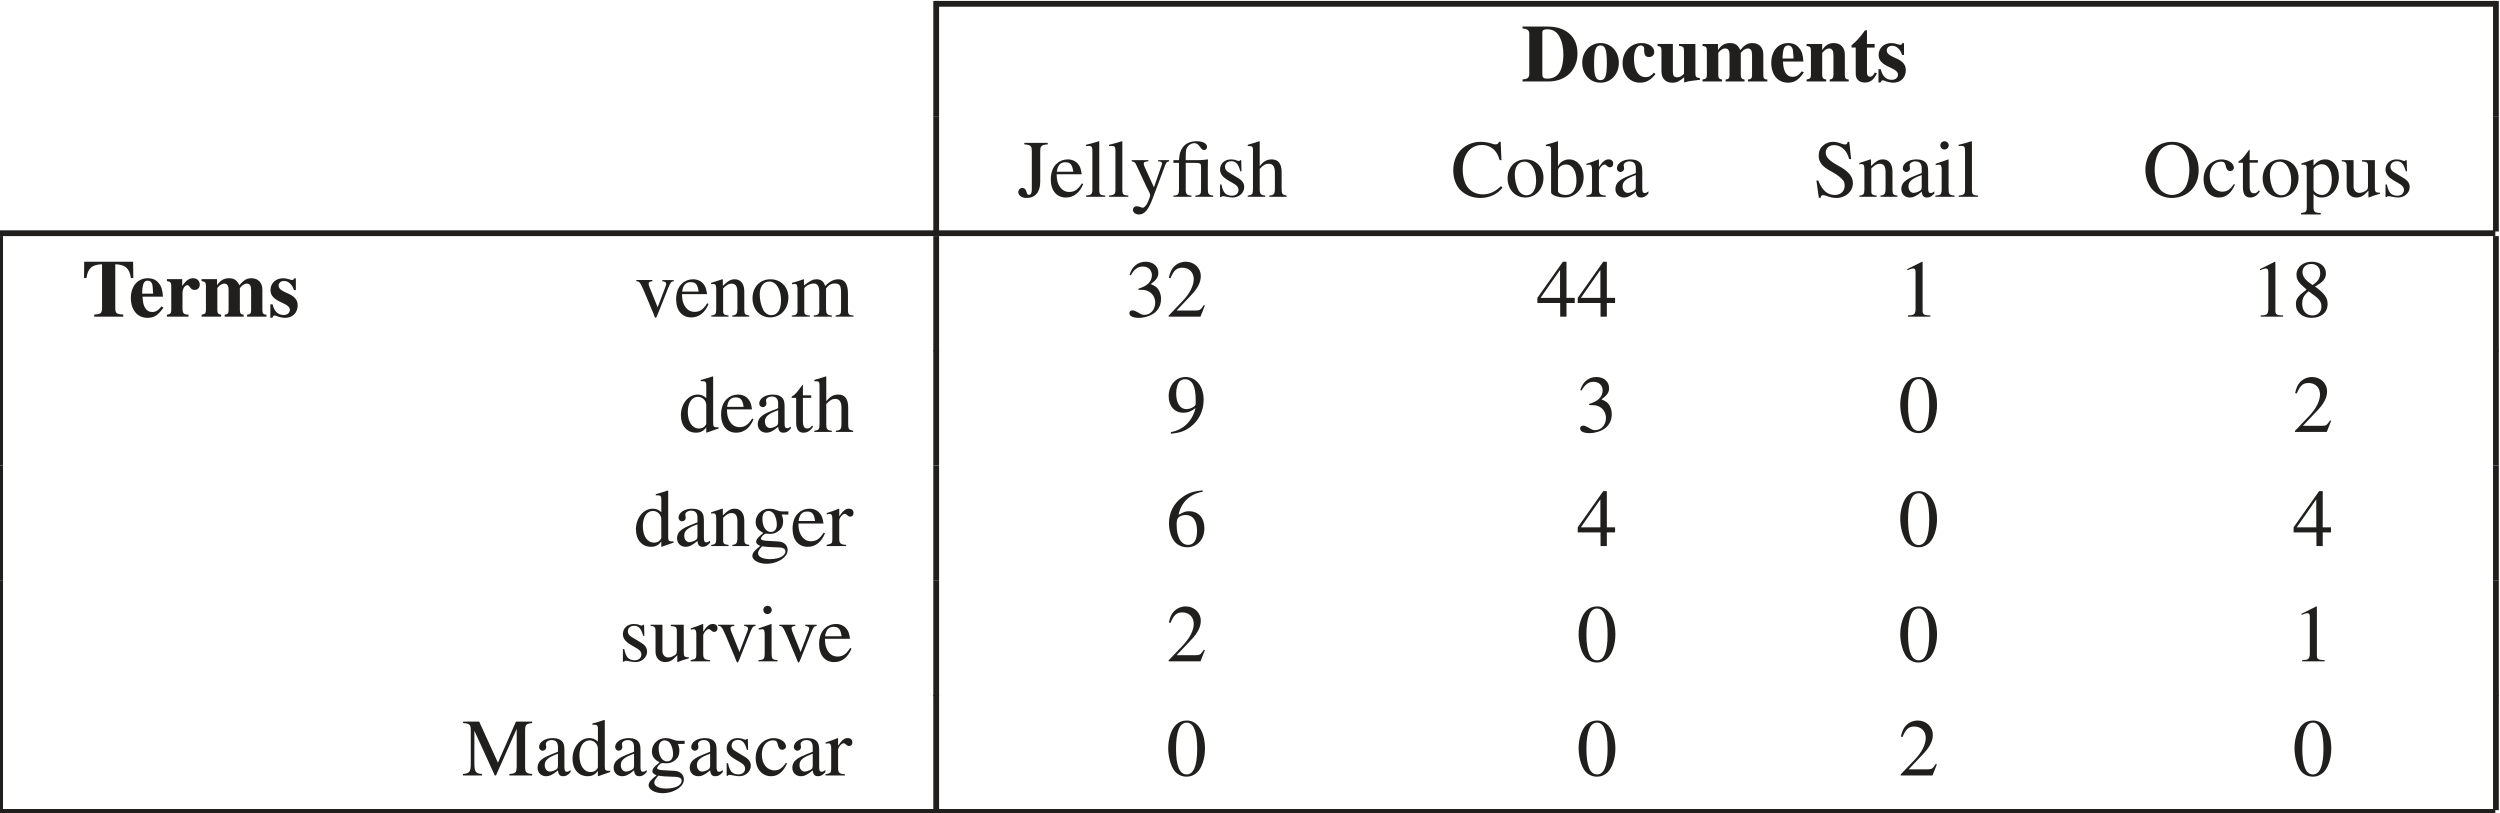 <?xml version="1.0" encoding="UTF-8" standalone="no"?>
<svg
   width="91.864mm"
   height="29.887mm"
   viewBox="0 0 91.864 29.887"
   version="1.1"
   id="svg6987"
   xmlns="http://www.w3.org/2000/svg"
   xmlns:svg="http://www.w3.org/2000/svg">
  <defs
     id="defs6984" />
  <g
     id="layer1"
     transform="translate(-19.997,-49.072)">
    <g
       id="g10153"
       transform="matrix(0.353,0,0,0.353,182.346,-6.168)">
      <path
         style="fill:#211e1e;fill-opacity:1;fill-rule:nonzero;stroke:none"
         d="m -362.521,156.583 h 162.359 v 0.602 h -162.359 z m 0,0"
         id="path752-9" />
      <path
         style="fill:#211e1e;fill-opacity:1;fill-rule:nonzero;stroke:none"
         d="m -362.76,156.583 h 0.602 v 12 h -0.602 z m 0,0"
         id="path754-0" />
      <g
         style="fill:#211e1e;fill-opacity:1"
         id="g758-5"
         transform="translate(-594.709,44.97)">
        <g
           id="use756-2"
           transform="translate(293.16,120)">
          <path
             style="stroke:none"
             d="m 0.828,-0.766 c 0,0.375 -0.219,0.531 -0.703,0.547 V 0 H 2.797 C 4.625,0 5.844,-1.172 5.844,-2.922 c 0,-1.75 -1.188,-2.797 -3.141,-2.797 H 0.125 v 0.203 c 0.531,0.047 0.703,0.188 0.703,0.562 z m 1.359,-4.375 c 0,-0.188 0.172,-0.297 0.5,-0.297 0.609,0 1.047,0.281 1.328,0.859 C 4.25,-4.125 4.375,-3.5 4.375,-2.797 c 0,0.812 -0.172,1.531 -0.453,1.922 -0.281,0.391 -0.688,0.578 -1.234,0.578 -0.391,0 -0.5,-0.109 -0.5,-0.484 z m 0,0"
             id="path10155" />
        </g>
      </g>
      <g
         style="fill:#211e1e;fill-opacity:1"
         id="g762-2"
         transform="translate(-594.709,44.97)">
        <g
           id="use760-7"
           transform="translate(299.28,120)">
          <path
             style="stroke:none"
             d="M 2.125,-4 C 1.047,-4 0.219,-3.109 0.219,-1.969 0.219,-0.75 1.016,0.125 2.125,0.125 3.219,0.125 4.031,-0.766 4.031,-1.938 4.031,-3.125 3.219,-4 2.125,-4 Z m 0.016,0.25 c 0.484,0 0.641,0.469 0.641,1.859 0,1.312 -0.172,1.75 -0.656,1.75 -0.5,0 -0.672,-0.438 -0.672,-1.672 0,-1.484 0.156,-1.938 0.688,-1.938 z m 0,0"
             id="path10159" />
        </g>
      </g>
      <g
         style="fill:#211e1e;fill-opacity:1"
         id="g766-3"
         transform="translate(-594.709,44.97)">
        <g
           id="use764-7"
           transform="translate(303.48,120)">
          <path
             style="stroke:none"
             d="m 3.484,-0.922 c -0.312,0.359 -0.531,0.469 -0.875,0.469 C 1.875,-0.453 1.406,-1.188 1.406,-2.344 1.406,-3.203 1.672,-3.75 2.125,-3.75 c 0.125,0 0.25,0.078 0.312,0.172 C 2.469,-3.5 2.469,-3.5 2.469,-3.156 c 0.016,0.422 0.172,0.609 0.484,0.609 0.344,0 0.562,-0.203 0.562,-0.531 C 3.516,-3.594 2.953,-4 2.203,-4 1.062,-4 0.219,-3.109 0.219,-1.891 c 0,1.172 0.75,2.016 1.812,2.016 0.641,0 1.125,-0.266 1.609,-0.891 z m 0,0"
             id="path10163" />
        </g>
      </g>
      <g
         style="fill:#211e1e;fill-opacity:1"
         id="g770-9"
         transform="translate(-594.709,44.97)">
        <g
           id="use768-0"
           transform="translate(307.2,120)">
          <path
             style="stroke:none"
             d="m 2.906,0.109 c 0.359,-0.125 0.562,-0.156 1.109,-0.219 l 0.531,-0.062 v -0.188 c -0.375,-0.016 -0.469,-0.125 -0.469,-0.5 V -3.906 H 2.375 v 0.203 c 0.422,0.031 0.516,0.141 0.516,0.5 v 2.406 C 2.609,-0.531 2.438,-0.438 2.203,-0.438 c -0.344,0 -0.469,-0.156 -0.469,-0.594 v -2.875 h -1.594 v 0.203 c 0.344,0.062 0.406,0.141 0.406,0.5 V -1.062 c 0,0.734 0.422,1.188 1.125,1.188 0.453,0 0.734,-0.141 1.234,-0.562 z m 0,0"
             id="path10167" />
        </g>
      </g>
      <g
         style="fill:#211e1e;fill-opacity:1"
         id="g774-2"
         transform="translate(-594.709,44.97)">
        <g
           id="use772-3"
           transform="translate(311.88,120)">
          <path
             style="stroke:none"
             d="M 1.75,-3.906 H 0.141 v 0.203 c 0.375,0.047 0.453,0.156 0.453,0.5 v 2.484 c 0,0.359 -0.078,0.453 -0.453,0.516 V 0 h 2.031 V -0.203 C 1.875,-0.25 1.781,-0.359 1.781,-0.688 v -2.266 c 0,-0.047 0.125,-0.203 0.25,-0.297 0.172,-0.125 0.312,-0.188 0.453,-0.188 0.328,0 0.469,0.188 0.469,0.703 V -0.688 c 0,0.344 -0.094,0.453 -0.406,0.484 V 0 h 1.969 V -0.203 C 4.219,-0.234 4.125,-0.359 4.125,-0.688 v -2.266 c 0,-0.031 0.141,-0.203 0.25,-0.281 C 4.562,-3.375 4.703,-3.438 4.844,-3.438 c 0.328,0 0.453,0.203 0.453,0.703 V -0.688 c 0,0.359 -0.094,0.453 -0.422,0.484 V 0 H 6.891 V -0.203 C 6.562,-0.219 6.469,-0.328 6.469,-0.688 v -2.125 C 6.469,-3.547 6.016,-4 5.328,-4 c -0.484,0 -0.812,0.188 -1.25,0.734 C 3.828,-3.797 3.531,-4 3,-4 2.469,-4 2.078,-3.781 1.75,-3.266 Z m 0,0"
             id="path10171" />
        </g>
      </g>
      <g
         style="fill:#211e1e;fill-opacity:1"
         id="g778-9"
         transform="translate(-594.709,44.97)">
        <g
           id="use776-9"
           transform="translate(318.96,120)">
          <path
             style="stroke:none"
             d="m 3.406,-1.062 c -0.344,0.422 -0.609,0.578 -0.969,0.578 -0.328,0 -0.578,-0.156 -0.75,-0.453 -0.156,-0.281 -0.219,-0.547 -0.25,-1.141 h 2.125 C 3.516,-2.781 3.391,-3.188 3.109,-3.5 2.844,-3.844 2.453,-4 1.984,-4 c -1.062,0 -1.766,0.828 -1.766,2.062 0,1.25 0.688,2.062 1.734,2.062 0.688,0 1.109,-0.281 1.656,-1.062 z M 1.391,-2.391 C 1.422,-3.406 1.562,-3.75 1.984,-3.75 2.219,-3.75 2.375,-3.609 2.453,-3.344 2.484,-3.188 2.5,-2.953 2.531,-2.516 v 0.125 z m 0,0"
             id="path10175" />
        </g>
      </g>
      <g
         style="fill:#211e1e;fill-opacity:1"
         id="g782-7"
         transform="translate(-594.709,44.97)">
        <g
           id="use780-0"
           transform="translate(322.68,120)">
          <path
             style="stroke:none"
             d="m 1.797,-3.906 h -1.625 v 0.203 c 0.375,0.062 0.453,0.141 0.453,0.5 v 2.484 c 0,0.359 -0.062,0.438 -0.453,0.516 V 0 H 2.219 V -0.203 C 1.906,-0.25 1.797,-0.375 1.797,-0.688 v -2.266 c 0,-0.031 0.062,-0.109 0.156,-0.188 C 2.141,-3.344 2.344,-3.438 2.531,-3.438 c 0.297,0 0.438,0.234 0.438,0.703 V -0.688 c 0,0.312 -0.109,0.453 -0.391,0.484 V 0 H 4.562 V -0.203 C 4.234,-0.234 4.156,-0.328 4.156,-0.688 v -2.125 C 4.156,-3.547 3.703,-4 3,-4 2.5,-4 2.109,-3.766 1.797,-3.266 Z m 0,0"
             id="path10179" />
        </g>
      </g>
      <g
         style="fill:#211e1e;fill-opacity:1"
         id="g786-3"
         transform="translate(-594.709,44.97)">
        <g
           id="use784-9"
           transform="translate(327.36,120)">
          <path
             style="stroke:none"
             d="M 2.578,-3.906 H 1.781 V -5.328 H 1.578 c -0.516,0.719 -0.859,1.109 -1.406,1.562 v 0.234 h 0.438 v 2.75 c 0,0.547 0.359,0.891 0.953,0.891 0.562,0 0.906,-0.266 1.25,-0.953 L 2.594,-0.938 C 2.438,-0.625 2.297,-0.5 2.125,-0.5 1.875,-0.5 1.781,-0.641 1.781,-0.984 V -3.531 h 0.797 z m 0,0"
             id="path10183" />
        </g>
      </g>
      <g
         style="fill:#211e1e;fill-opacity:1"
         id="g790-8"
         transform="translate(-594.709,44.97)">
        <g
           id="use788-6"
           transform="translate(330.12,120)">
          <path
             style="stroke:none"
             d="m 2.875,-2.766 v -1.219 H 2.688 C 2.641,-3.859 2.594,-3.812 2.484,-3.812 2.438,-3.812 2.359,-3.844 2.219,-3.875 1.938,-3.969 1.75,-4 1.562,-4 c -0.781,0 -1.328,0.516 -1.328,1.234 0,0.562 0.344,0.938 1.203,1.312 0.562,0.25 0.812,0.469 0.812,0.734 0,0.328 -0.266,0.547 -0.641,0.547 -0.594,0 -0.984,-0.375 -1.156,-1.109 H 0.219 V 0.109 H 0.422 C 0.516,-0.062 0.562,-0.125 0.641,-0.125 0.688,-0.125 0.75,-0.109 0.844,-0.078 1.062,0.031 1.516,0.125 1.75,0.125 c 0.781,0 1.312,-0.531 1.312,-1.297 0,-0.594 -0.328,-0.969 -1.172,-1.312 -0.578,-0.25 -0.812,-0.469 -0.812,-0.75 0,-0.281 0.234,-0.484 0.562,-0.484 0.219,0 0.438,0.078 0.625,0.266 0.188,0.172 0.281,0.312 0.406,0.688 z m 0,0"
             id="path10187" />
        </g>
      </g>
      <path
         style="fill:#211e1e;fill-opacity:1;fill-rule:nonzero;stroke:none"
         d="m -200.4,156.583 h 0.602 v 12 h -0.602 z m 0,0"
         id="path792-5" />
      <path
         style="fill:#211e1e;fill-opacity:1;fill-rule:nonzero;stroke:none"
         d="m -362.76,168.583 h 0.602 v 12 h -0.602 z m 0,0"
         id="path794-7" />
      <g
         style="fill:#211e1e;fill-opacity:1"
         id="g798-6"
         transform="translate(-594.709,44.97)">
        <g
           id="use796-2"
           transform="translate(240.72,132)">
          <path
             style="stroke:none"
             d="m 2.359,-4.688 c 0,-0.609 0.094,-0.703 0.781,-0.766 v -0.156 h -2.438 v 0.156 c 0.688,0.062 0.781,0.156 0.781,0.766 v 3.922 c 0,0.391 -0.094,0.562 -0.312,0.562 -0.125,0 -0.172,-0.062 -0.234,-0.281 -0.078,-0.297 -0.219,-0.438 -0.438,-0.438 -0.234,0 -0.422,0.203 -0.422,0.438 0,0.344 0.359,0.609 0.844,0.609 0.922,0 1.438,-0.609 1.438,-1.672 z m 0,0"
             id="path10191" />
        </g>
      </g>
      <g
         style="fill:#211e1e;fill-opacity:1"
         id="g802-7"
         transform="translate(-594.709,44.97)">
        <g
           id="use800-0"
           transform="translate(243.96,132)">
          <path
             style="stroke:none"
             d="M 3.453,-1.391 C 3.047,-0.75 2.688,-0.5 2.141,-0.5 1.656,-0.5 1.297,-0.75 1.047,-1.234 0.891,-1.547 0.844,-1.828 0.828,-2.344 H 3.438 C 3.359,-2.891 3.281,-3.141 3.062,-3.406 2.812,-3.719 2.422,-3.891 1.984,-3.891 1.562,-3.891 1.156,-3.75 0.844,-3.453 0.438,-3.109 0.219,-2.5 0.219,-1.812 c 0,1.172 0.609,1.891 1.578,1.891 0.797,0 1.438,-0.5 1.797,-1.406 z M 0.844,-2.609 c 0.094,-0.672 0.375,-0.984 0.891,-0.984 0.516,0 0.719,0.234 0.828,0.984 z m 0,0"
             id="path10195" />
        </g>
      </g>
      <g
         style="fill:#211e1e;fill-opacity:1"
         id="g806-3"
         transform="translate(-594.709,44.97)">
        <g
           id="use804-9"
           transform="translate(247.68,132)">
          <path
             style="stroke:none"
             d="m 0.156,-5.281 h 0.062 c 0.094,0 0.188,-0.016 0.25,-0.016 0.281,0 0.359,0.125 0.359,0.516 v 4.047 c 0,0.453 -0.109,0.562 -0.656,0.609 V 0 h 2 v -0.125 c -0.531,-0.031 -0.625,-0.125 -0.625,-0.594 V -5.766 L 1.5,-5.781 c -0.438,0.141 -0.75,0.219 -1.344,0.375 z m 0,0"
             id="path10199" />
        </g>
      </g>
      <g
         style="fill:#211e1e;fill-opacity:1"
         id="g810-9"
         transform="translate(-594.709,44.97)">
        <g
           id="use808-9"
           transform="translate(250.08,132)">
          <path
             style="stroke:none"
             d="m 0.156,-5.281 h 0.062 c 0.094,0 0.188,-0.016 0.25,-0.016 0.281,0 0.359,0.125 0.359,0.516 v 4.047 c 0,0.453 -0.109,0.562 -0.656,0.609 V 0 h 2 v -0.125 c -0.531,-0.031 -0.625,-0.125 -0.625,-0.594 V -5.766 L 1.5,-5.781 c -0.438,0.141 -0.75,0.219 -1.344,0.375 z m 0,0"
             id="path10203" />
        </g>
      </g>
      <g
         style="fill:#211e1e;fill-opacity:1"
         id="g814-1"
         transform="translate(-594.709,44.97)">
        <g
           id="use812-7"
           transform="translate(252.48,132)">
          <path
             style="stroke:none"
             d="M 4.016,-3.812 H 2.875 v 0.125 c 0.281,0 0.406,0.078 0.406,0.219 0,0.031 0,0.078 -0.031,0.141 l -0.812,2.344 -0.984,-2.156 C 1.406,-3.25 1.375,-3.359 1.375,-3.453 c 0,-0.156 0.125,-0.219 0.484,-0.234 v -0.125 H 0.125 v 0.125 c 0.219,0.031 0.359,0.125 0.422,0.266 l 0.969,2.078 0.031,0.078 0.125,0.25 c 0.234,0.422 0.375,0.734 0.375,0.859 0,0.125 -0.203,0.656 -0.344,0.906 -0.125,0.219 -0.312,0.391 -0.422,0.391 -0.047,0 -0.125,-0.016 -0.219,-0.062 -0.156,-0.062 -0.297,-0.094 -0.438,-0.094 -0.203,0 -0.375,0.172 -0.375,0.375 0,0.281 0.281,0.484 0.625,0.484 0.578,0 0.984,-0.469 1.438,-1.688 L 3.609,-3.297 C 3.719,-3.578 3.812,-3.656 4.016,-3.688 Z m 0,0"
             id="path10207" />
        </g>
      </g>
      <g
         style="fill:#211e1e;fill-opacity:1"
         id="g818-2"
         transform="translate(-594.709,44.97)">
        <g
           id="use816-3"
           transform="translate(256.68,132)">
          <path
             style="stroke:none"
             d="M 0.266,-3.531 H 0.844 v 2.734 C 0.844,-0.25 0.75,-0.141 0.266,-0.125 V 0 h 1.875 V -0.125 C 1.656,-0.156 1.547,-0.281 1.547,-0.75 V -3.531 H 2.281 c 0.812,0 0.859,0.031 0.859,0.469 v 2.234 c 0,0.578 -0.062,0.656 -0.594,0.703 V 0 H 4.406 V -0.125 C 3.938,-0.172 3.844,-0.281 3.844,-0.828 v -2.219 c 0,-0.188 0,-0.375 0.016,-0.828 L 3.828,-3.891 C 3.453,-3.844 3.203,-3.812 2.875,-3.812 H 1.547 v -0.359 c 0,-0.375 0.016,-0.641 0.062,-0.781 0.125,-0.359 0.453,-0.625 0.828,-0.625 0.234,0 0.406,0.109 0.609,0.406 0.156,0.219 0.266,0.312 0.406,0.312 0.188,0 0.312,-0.141 0.312,-0.328 0,-0.359 -0.422,-0.594 -1.078,-0.594 -0.641,0 -1.141,0.219 -1.438,0.625 -0.266,0.359 -0.359,0.672 -0.406,1.344 H 0.266 Z m 0,0"
             id="path10211" />
        </g>
      </g>
      <g
         style="fill:#211e1e;fill-opacity:1"
         id="g822-6"
         transform="translate(-594.709,44.97)">
        <g
           id="use820-5"
           transform="translate(261.36,132)">
          <path
             style="stroke:none"
             d="M 2.672,-2.656 2.641,-3.812 H 2.547 L 2.531,-3.797 c -0.078,0.062 -0.094,0.078 -0.125,0.078 -0.047,0 -0.141,-0.031 -0.234,-0.062 -0.188,-0.078 -0.375,-0.109 -0.594,-0.109 -0.656,0 -1.141,0.438 -1.141,1.047 0,0.469 0.266,0.812 0.984,1.219 l 0.484,0.281 c 0.297,0.172 0.453,0.375 0.453,0.625 0,0.375 -0.281,0.609 -0.703,0.609 -0.297,0 -0.562,-0.109 -0.719,-0.281 -0.172,-0.219 -0.25,-0.406 -0.359,-0.891 H 0.438 v 1.312 H 0.547 C 0.609,-0.047 0.641,-0.062 0.75,-0.062 0.828,-0.062 0.938,-0.047 1.141,0 1.375,0.047 1.594,0.078 1.75,0.078 2.406,0.078 2.953,-0.406 2.953,-1 c 0,-0.422 -0.203,-0.703 -0.719,-1 l -0.906,-0.547 c -0.25,-0.141 -0.375,-0.344 -0.375,-0.578 0,-0.344 0.266,-0.578 0.656,-0.578 0.484,0 0.734,0.297 0.938,1.047 z m 0,0"
             id="path10215" />
        </g>
      </g>
      <g
         style="fill:#211e1e;fill-opacity:1"
         id="g826-5"
         transform="translate(-594.709,44.97)">
        <g
           id="use824-8"
           transform="translate(264.6,132)">
          <path
             style="stroke:none"
             d="M 1.328,-2.906 C 1.688,-3.297 1.938,-3.438 2.266,-3.438 c 0.422,0 0.641,0.297 0.641,0.891 v 1.688 c 0,0.578 -0.094,0.688 -0.578,0.734 V 0 H 4.125 V -0.125 C 3.672,-0.219 3.609,-0.281 3.609,-0.859 v -1.688 c 0,-0.891 -0.344,-1.344 -1.031,-1.344 -0.5,0 -0.859,0.203 -1.25,0.703 V -5.766 L 1.281,-5.781 C 1,-5.688 0.781,-5.609 0.312,-5.484 L 0.078,-5.406 v 0.125 c 0.047,0 0.062,0 0.109,0 0.359,0 0.438,0.062 0.438,0.422 v 4 c 0,0.594 -0.062,0.672 -0.547,0.734 V 0 H 1.906 V -0.125 C 1.422,-0.172 1.328,-0.281 1.328,-0.859 Z m 0,0"
             id="path10219" />
        </g>
      </g>
      <g
         style="fill:#211e1e;fill-opacity:1"
         id="g830-1"
         transform="translate(-594.709,44.97)">
        <g
           id="use828-4"
           transform="translate(285.84,132)">
          <path
             style="stroke:none"
             d="M 5.25,-3.812 5.172,-5.719 H 5 C 4.953,-5.547 4.812,-5.453 4.641,-5.453 4.562,-5.453 4.438,-5.469 4.312,-5.516 3.891,-5.656 3.469,-5.719 3.078,-5.719 2.375,-5.719 1.672,-5.469 1.156,-5 0.562,-4.469 0.234,-3.688 0.234,-2.75 c 0,0.781 0.25,1.516 0.688,2 0.516,0.547 1.281,0.875 2.125,0.875 0.953,0 1.797,-0.391 2.312,-1.078 l -0.156,-0.156 C 4.578,-0.516 4.016,-0.25 3.312,-0.25 c -0.531,0 -1,-0.172 -1.359,-0.5 -0.469,-0.406 -0.734,-1.172 -0.734,-2.109 0,-1.531 0.781,-2.531 2.016,-2.531 0.484,0 0.922,0.188 1.266,0.516 0.266,0.281 0.391,0.516 0.562,1.062 z m 0,0"
             id="path10223" />
        </g>
      </g>
      <g
         style="fill:#211e1e;fill-opacity:1"
         id="g834-7"
         transform="translate(-594.709,44.97)">
        <g
           id="use832-1"
           transform="translate(291.48,132)">
          <path
             style="stroke:none"
             d="m 2.125,-3.891 c -1.109,0 -1.875,0.812 -1.875,1.984 0,1.141 0.781,1.984 1.844,1.984 1.078,0 1.891,-0.891 1.891,-2.062 0,-1.109 -0.781,-1.906 -1.859,-1.906 z M 2,-3.656 c 0.719,0 1.219,0.812 1.219,1.969 0,0.953 -0.375,1.531 -1.016,1.531 C 1.875,-0.156 1.562,-0.359 1.375,-0.688 1.141,-1.141 1,-1.734 1,-2.328 1,-3.141 1.406,-3.656 2,-3.656 Z m 0,0"
             id="path10227" />
        </g>
      </g>
      <g
         style="fill:#211e1e;fill-opacity:1"
         id="g838-3"
         transform="translate(-594.709,44.97)">
        <g
           id="use836-8"
           transform="translate(295.68,132)">
          <path
             style="stroke:none"
             d="M 1.297,-5.766 1.25,-5.781 c -0.359,0.125 -0.578,0.188 -0.984,0.297 L 0.031,-5.406 v 0.125 c 0.047,0 0.078,0 0.141,0 0.344,0 0.406,0.078 0.406,0.422 v 4.406 c 0,0.266 0.719,0.531 1.406,0.531 1.109,0 1.984,-0.922 1.984,-2.141 0,-1.031 -0.656,-1.828 -1.5,-1.828 -0.516,0 -1,0.297 -1.172,0.719 z m 0,3.031 c 0,-0.328 0.391,-0.625 0.844,-0.625 0.656,0 1.078,0.656 1.078,1.688 0,0.938 -0.406,1.484 -1.094,1.484 -0.453,0 -0.828,-0.188 -0.828,-0.406 z m 0,0"
             id="path10231" />
        </g>
      </g>
      <g
         style="fill:#211e1e;fill-opacity:1"
         id="g842-4"
         transform="translate(-594.709,44.97)">
        <g
           id="use840-8"
           transform="translate(299.88,132)">
          <path
             style="stroke:none"
             d="M 0.062,-3.297 C 0.172,-3.328 0.25,-3.344 0.359,-3.344 c 0.203,0 0.281,0.141 0.281,0.516 v 2.109 c 0,0.438 -0.062,0.484 -0.594,0.594 V 0 h 2.031 V -0.125 C 1.5,-0.156 1.359,-0.281 1.359,-0.766 v -1.906 c 0,-0.266 0.359,-0.688 0.594,-0.688 0.047,0 0.125,0.047 0.219,0.125 0.125,0.125 0.219,0.172 0.328,0.172 0.203,0 0.344,-0.141 0.344,-0.391 0,-0.266 -0.188,-0.438 -0.469,-0.438 -0.359,0 -0.609,0.188 -1.016,0.797 V -3.875 L 1.312,-3.891 c -0.453,0.188 -0.75,0.297 -1.25,0.453 z m 0,0"
             id="path10235" />
        </g>
      </g>
      <g
         style="fill:#211e1e;fill-opacity:1"
         id="g846-0"
         transform="translate(-594.709,44.97)">
        <g
           id="use844-4"
           transform="translate(302.64,132)">
          <path
             style="stroke:none"
             d="m 3.75,-0.562 c -0.156,0.125 -0.25,0.172 -0.375,0.172 -0.203,0 -0.266,-0.125 -0.266,-0.5 v -1.656 c 0,-0.438 -0.031,-0.688 -0.156,-0.891 -0.188,-0.297 -0.562,-0.453 -1.062,-0.453 -0.797,0 -1.422,0.406 -1.422,0.938 0,0.203 0.172,0.375 0.375,0.375 0.203,0 0.375,-0.172 0.375,-0.359 0,-0.031 0,-0.078 -0.016,-0.141 C 1.188,-3.156 1.172,-3.219 1.172,-3.281 c 0,-0.219 0.281,-0.406 0.609,-0.406 0.422,0 0.656,0.234 0.656,0.703 V -2.469 C 1.125,-1.953 0.984,-1.875 0.625,-1.562 c -0.188,0.172 -0.312,0.469 -0.312,0.734 0,0.547 0.375,0.906 0.891,0.906 0.375,0 0.719,-0.172 1.234,-0.609 0.047,0.438 0.203,0.609 0.547,0.609 0.281,0 0.469,-0.094 0.766,-0.422 z M 2.438,-1.047 c 0,0.266 -0.047,0.344 -0.234,0.453 C 2,-0.484 1.766,-0.406 1.594,-0.406 1.297,-0.406 1.062,-0.688 1.062,-1.062 v -0.031 c 0,-0.5 0.344,-0.797 1.375,-1.172 z m 0,0"
             id="path10239" />
        </g>
      </g>
      <g
         style="fill:#211e1e;fill-opacity:1"
         id="g850-6"
         transform="translate(-594.709,44.97)">
        <g
           id="use848-0"
           transform="translate(323.52,132)">
          <path
             style="stroke:none"
             d="M 3.781,-5.719 H 3.609 c -0.031,0.188 -0.125,0.281 -0.266,0.281 -0.094,0 -0.234,-0.031 -0.375,-0.094 -0.312,-0.125 -0.625,-0.188 -0.906,-0.188 -0.359,0 -0.734,0.141 -1.016,0.391 -0.297,0.25 -0.453,0.609 -0.453,1.047 0,0.688 0.375,1.156 1.328,1.656 0.609,0.328 1.047,0.672 1.266,0.984 0.078,0.109 0.109,0.297 0.109,0.5 0,0.562 -0.422,0.953 -1.031,0.953 -0.766,0 -1.297,-0.469 -1.719,-1.5 h -0.188 l 0.25,1.797 h 0.188 c 0,-0.156 0.109,-0.281 0.234,-0.281 0.094,0 0.234,0.031 0.406,0.094 0.312,0.125 0.656,0.203 1,0.203 0.969,0 1.719,-0.672 1.719,-1.547 0,-0.703 -0.469,-1.25 -1.578,-1.844 -0.891,-0.5 -1.25,-0.859 -1.25,-1.328 0,-0.469 0.359,-0.781 0.875,-0.781 0.391,0 0.75,0.156 1.047,0.469 0.25,0.266 0.375,0.484 0.516,0.984 H 3.969 Z m 0,0"
             id="path10243" />
        </g>
      </g>
      <g
         style="fill:#211e1e;fill-opacity:1"
         id="g854-3"
         transform="translate(-594.709,44.97)">
        <g
           id="use852-2"
           transform="translate(328.2,132)">
          <path
             style="stroke:none"
             d="m 0.141,-3.375 c 0.047,-0.016 0.125,-0.031 0.219,-0.031 0.234,0 0.312,0.125 0.312,0.547 v 2.094 c 0,0.484 -0.094,0.609 -0.516,0.641 V 0 h 1.797 v -0.125 c -0.438,-0.031 -0.562,-0.141 -0.562,-0.438 v -2.391 c 0.406,-0.375 0.594,-0.484 0.875,-0.484 0.406,0 0.609,0.266 0.609,0.828 v 1.766 c 0,0.531 -0.109,0.688 -0.531,0.719 V 0 H 4.109 V -0.125 C 3.688,-0.172 3.594,-0.266 3.594,-0.688 V -2.625 c 0,-0.797 -0.375,-1.266 -1,-1.266 -0.391,0 -0.656,0.141 -1.234,0.688 V -3.875 l -0.062,-0.016 C 0.891,-3.75 0.594,-3.656 0.141,-3.516 Z m 0,0"
             id="path10247" />
        </g>
      </g>
      <g
         style="fill:#211e1e;fill-opacity:1"
         id="g858-6"
         transform="translate(-594.709,44.97)">
        <g
           id="use856-9"
           transform="translate(332.4,132)">
          <path
             style="stroke:none"
             d="m 3.75,-0.562 c -0.156,0.125 -0.25,0.172 -0.375,0.172 -0.203,0 -0.266,-0.125 -0.266,-0.5 v -1.656 c 0,-0.438 -0.031,-0.688 -0.156,-0.891 -0.188,-0.297 -0.562,-0.453 -1.062,-0.453 -0.797,0 -1.422,0.406 -1.422,0.938 0,0.203 0.172,0.375 0.375,0.375 0.203,0 0.375,-0.172 0.375,-0.359 0,-0.031 0,-0.078 -0.016,-0.141 C 1.188,-3.156 1.172,-3.219 1.172,-3.281 c 0,-0.219 0.281,-0.406 0.609,-0.406 0.422,0 0.656,0.234 0.656,0.703 V -2.469 C 1.125,-1.953 0.984,-1.875 0.625,-1.562 c -0.188,0.172 -0.312,0.469 -0.312,0.734 0,0.547 0.375,0.906 0.891,0.906 0.375,0 0.719,-0.172 1.234,-0.609 0.047,0.438 0.203,0.609 0.547,0.609 0.281,0 0.469,-0.094 0.766,-0.422 z M 2.438,-1.047 c 0,0.266 -0.047,0.344 -0.234,0.453 C 2,-0.484 1.766,-0.406 1.594,-0.406 1.297,-0.406 1.062,-0.688 1.062,-1.062 v -0.031 c 0,-0.5 0.344,-0.797 1.375,-1.172 z m 0,0"
             id="path10251" />
        </g>
      </g>
      <g
         style="fill:#211e1e;fill-opacity:1"
         id="g862-4"
         transform="translate(-594.709,44.97)">
        <g
           id="use860-1"
           transform="translate(336.12,132)">
          <path
             style="stroke:none"
             d="m 1.484,-3.891 -1.312,0.453 v 0.141 l 0.062,-0.016 c 0.109,-0.016 0.219,-0.031 0.297,-0.031 0.203,0 0.266,0.141 0.266,0.516 v 1.969 C 0.797,-0.25 0.719,-0.156 0.141,-0.125 V 0 h 2 v -0.125 c -0.562,-0.047 -0.625,-0.125 -0.625,-0.734 V -3.875 Z M 1.078,-5.781 c -0.219,0 -0.422,0.188 -0.422,0.422 0,0.25 0.188,0.438 0.422,0.438 0.25,0 0.453,-0.188 0.453,-0.438 0,-0.234 -0.203,-0.422 -0.453,-0.422 z m 0,0"
             id="path10255" />
        </g>
      </g>
      <g
         style="fill:#211e1e;fill-opacity:1"
         id="g866-3"
         transform="translate(-594.709,44.97)">
        <g
           id="use864-7"
           transform="translate(338.52,132)">
          <path
             style="stroke:none"
             d="m 0.156,-5.281 h 0.062 c 0.094,0 0.188,-0.016 0.25,-0.016 0.281,0 0.359,0.125 0.359,0.516 v 4.047 c 0,0.453 -0.109,0.562 -0.656,0.609 V 0 h 2 v -0.125 c -0.531,-0.031 -0.625,-0.125 -0.625,-0.594 V -5.766 L 1.5,-5.781 c -0.438,0.141 -0.75,0.219 -1.344,0.375 z m 0,0"
             id="path10259" />
        </g>
      </g>
      <g
         style="fill:#211e1e;fill-opacity:1"
         id="g870-8"
         transform="translate(-594.709,44.97)">
        <g
           id="use868-8"
           transform="translate(357.84,132)">
          <path
             style="stroke:none"
             d="m 3.062,-5.719 c -1.625,0 -2.781,1.219 -2.781,2.922 C 0.281,-2 0.562,-1.234 1.016,-0.75 1.5,-0.219 2.266,0.125 3,0.125 c 1.672,0 2.828,-1.188 2.828,-2.891 0,-0.844 -0.25,-1.562 -0.719,-2.062 C 4.578,-5.422 3.875,-5.719 3.062,-5.719 Z m 0,0.297 c 0.391,0 0.781,0.156 1.078,0.422 0.453,0.422 0.719,1.219 0.719,2.219 0,0.5 -0.109,1.094 -0.281,1.531 C 4.5,-1.047 4.359,-0.828 4.172,-0.641 3.875,-0.344 3.484,-0.188 3.047,-0.188 2.656,-0.188 2.266,-0.344 1.969,-0.594 1.531,-0.984 1.25,-1.844 1.25,-2.781 c 0,-0.875 0.234,-1.688 0.594,-2.094 0.328,-0.359 0.75,-0.547 1.219,-0.547 z m 0,0"
             id="path10263" />
        </g>
      </g>
      <g
         style="fill:#211e1e;fill-opacity:1"
         id="g874-3"
         transform="translate(-594.709,44.97)">
        <g
           id="use872-8"
           transform="translate(363.96,132)">
          <path
             style="stroke:none"
             d="m 3.375,-1.328 c -0.406,0.594 -0.719,0.797 -1.203,0.797 -0.766,0 -1.312,-0.672 -1.312,-1.641 0,-0.875 0.469,-1.484 1.156,-1.484 0.312,0 0.422,0.094 0.5,0.406 L 2.562,-3.062 c 0.078,0.25 0.219,0.391 0.406,0.391 0.219,0 0.406,-0.156 0.406,-0.344 0,-0.484 -0.594,-0.875 -1.312,-0.875 -0.406,0 -0.844,0.172 -1.188,0.469 -0.422,0.375 -0.656,0.953 -0.656,1.625 0,1.094 0.656,1.875 1.609,1.875 0.375,0 0.719,-0.125 1.016,-0.391 C 3.078,-0.516 3.234,-0.75 3.484,-1.25 Z m 0,0"
             id="path10267" />
        </g>
      </g>
      <g
         style="fill:#211e1e;fill-opacity:1"
         id="g878-1"
         transform="translate(-594.709,44.97)">
        <g
           id="use876-5"
           transform="translate(367.68,132)">
          <path
             style="stroke:none"
             d="M 2.156,-3.812 H 1.297 v -0.984 c 0,-0.078 0,-0.109 -0.047,-0.109 -0.062,0.078 -0.109,0.156 -0.172,0.234 -0.328,0.469 -0.688,0.875 -0.828,0.906 -0.094,0.062 -0.141,0.125 -0.141,0.172 0,0.016 0.016,0.031 0.031,0.047 H 0.594 v 2.562 c 0,0.703 0.25,1.062 0.75,1.062 0.422,0 0.734,-0.203 1.016,-0.641 L 2.25,-0.656 c -0.172,0.219 -0.312,0.297 -0.5,0.297 -0.312,0 -0.453,-0.219 -0.453,-0.766 V -3.547 H 2.156 Z m 0,0"
             id="path10271" />
        </g>
      </g>
      <g
         style="fill:#211e1e;fill-opacity:1"
         id="g882-3"
         transform="translate(-594.709,44.97)">
        <g
           id="use880-5"
           transform="translate(370.08,132)">
          <path
             style="stroke:none"
             d="m 2.125,-3.891 c -1.109,0 -1.875,0.812 -1.875,1.984 0,1.141 0.781,1.984 1.844,1.984 1.078,0 1.891,-0.891 1.891,-2.062 0,-1.109 -0.781,-1.906 -1.859,-1.906 z M 2,-3.656 c 0.719,0 1.219,0.812 1.219,1.969 0,0.953 -0.375,1.531 -1.016,1.531 C 1.875,-0.156 1.562,-0.359 1.375,-0.688 1.141,-1.141 1,-1.734 1,-2.328 1,-3.141 1.406,-3.656 2,-3.656 Z m 0,0"
             id="path10275" />
        </g>
      </g>
      <g
         style="fill:#211e1e;fill-opacity:1"
         id="g886-4"
         transform="translate(-594.709,44.97)">
        <g
           id="use884-3"
           transform="translate(374.28,132)">
          <path
             style="stroke:none"
             d="M 0.078,-3.328 C 0.156,-3.344 0.219,-3.344 0.281,-3.344 c 0.297,0 0.359,0.094 0.359,0.484 v 3.969 c 0,0.438 -0.094,0.531 -0.594,0.578 V 1.844 H 2.094 V 1.688 C 1.453,1.672 1.344,1.578 1.344,1.047 V -0.281 c 0.297,0.281 0.5,0.359 0.859,0.359 1,0 1.781,-0.938 1.781,-2.172 0,-1.047 -0.594,-1.797 -1.422,-1.797 -0.469,0 -0.844,0.203 -1.219,0.656 V -3.875 L 1.297,-3.891 c -0.453,0.172 -0.75,0.281 -1.219,0.422 z m 1.266,0.5 c 0,-0.25 0.484,-0.562 0.859,-0.562 0.641,0 1.047,0.641 1.047,1.625 0,0.938 -0.406,1.578 -1.016,1.578 -0.406,0 -0.891,-0.297 -0.891,-0.562 z m 0,0"
             id="path10279" />
        </g>
      </g>
      <g
         style="fill:#211e1e;fill-opacity:1"
         id="g890-6"
         transform="translate(-594.709,44.97)">
        <g
           id="use888-5"
           transform="translate(378.48,132)">
          <path
             style="stroke:none"
             d="M 4.062,-0.422 H 4.016 C 3.625,-0.422 3.531,-0.516 3.531,-0.906 V -3.812 H 2.188 v 0.141 c 0.531,0.031 0.625,0.109 0.625,0.531 v 2 c 0,0.234 -0.031,0.359 -0.156,0.453 -0.219,0.172 -0.484,0.281 -0.75,0.281 -0.328,0 -0.594,-0.281 -0.594,-0.641 V -3.812 H 0.078 v 0.125 c 0.406,0.016 0.516,0.141 0.516,0.531 v 2.141 c 0,0.672 0.406,1.094 1.031,1.094 0.312,0 0.641,-0.125 0.875,-0.359 L 2.859,-0.641 V 0.062 l 0.031,0.016 C 3.312,-0.094 3.625,-0.188 4.062,-0.312 Z m 0,0"
             id="path10283" />
        </g>
      </g>
      <g
         style="fill:#211e1e;fill-opacity:1"
         id="g894-9"
         transform="translate(-594.709,44.97)">
        <g
           id="use892-5"
           transform="translate(382.68,132)">
          <path
             style="stroke:none"
             d="M 2.672,-2.656 2.641,-3.812 H 2.547 L 2.531,-3.797 c -0.078,0.062 -0.094,0.078 -0.125,0.078 -0.047,0 -0.141,-0.031 -0.234,-0.062 -0.188,-0.078 -0.375,-0.109 -0.594,-0.109 -0.656,0 -1.141,0.438 -1.141,1.047 0,0.469 0.266,0.812 0.984,1.219 l 0.484,0.281 c 0.297,0.172 0.453,0.375 0.453,0.625 0,0.375 -0.281,0.609 -0.703,0.609 -0.297,0 -0.562,-0.109 -0.719,-0.281 -0.172,-0.219 -0.25,-0.406 -0.359,-0.891 H 0.438 v 1.312 H 0.547 C 0.609,-0.047 0.641,-0.062 0.75,-0.062 0.828,-0.062 0.938,-0.047 1.141,0 1.375,0.047 1.594,0.078 1.75,0.078 2.406,0.078 2.953,-0.406 2.953,-1 c 0,-0.422 -0.203,-0.703 -0.719,-1 l -0.906,-0.547 c -0.25,-0.141 -0.375,-0.344 -0.375,-0.578 0,-0.344 0.266,-0.578 0.656,-0.578 0.484,0 0.734,0.297 0.938,1.047 z m 0,0"
             id="path10287" />
        </g>
      </g>
      <path
         style="fill:#211e1e;fill-opacity:1;fill-rule:nonzero;stroke:none"
         d="m -200.4,168.583 h 0.602 v 12 h -0.602 z m 0,0"
         id="path896-4" />
      <path
         style="fill:#211e1e;fill-opacity:1;fill-rule:nonzero;stroke:none"
         d="m -459.963,180.462 h 259.801 v 0.602 h -259.801 z m 0,0"
         id="path898-9" />
      <path
         style="fill:#211e1e;fill-opacity:1;fill-rule:nonzero;stroke:none"
         d="m -460.201,181.064 h 0.602 v 12 h -0.602 z m 0,0"
         id="path900-1" />
      <g
         style="fill:#211e1e;fill-opacity:1"
         id="g904-7"
         transform="translate(-594.709,44.97)">
        <g
           id="use902-5"
           transform="translate(143.28,144.48)">
          <path
             style="stroke:none"
             d="m 2.141,-0.984 c 0,0.625 -0.094,0.719 -0.812,0.766 V 0 H 4.344 V -0.219 C 3.609,-0.266 3.516,-0.344 3.516,-0.984 v -4.469 C 4.562,-5.422 5,-5.031 5.141,-4.016 h 0.25 L 5.375,-5.719 H 0.281 l -0.016,1.703 h 0.25 c 0.141,-1.016 0.578,-1.406 1.625,-1.438 z m 0,0"
             id="path10291" />
        </g>
      </g>
      <g
         style="fill:#211e1e;fill-opacity:1"
         id="g908-5"
         transform="translate(-594.709,44.97)">
        <g
           id="use906-4"
           transform="translate(148.2,144.48)">
          <path
             style="stroke:none"
             d="m 3.406,-1.062 c -0.344,0.422 -0.609,0.578 -0.969,0.578 -0.328,0 -0.578,-0.156 -0.75,-0.453 -0.156,-0.281 -0.219,-0.547 -0.25,-1.141 h 2.125 C 3.516,-2.781 3.391,-3.188 3.109,-3.5 2.844,-3.844 2.453,-4 1.984,-4 c -1.062,0 -1.766,0.828 -1.766,2.062 0,1.25 0.688,2.062 1.734,2.062 0.688,0 1.109,-0.281 1.656,-1.062 z M 1.391,-2.391 C 1.422,-3.406 1.562,-3.75 1.984,-3.75 2.219,-3.75 2.375,-3.609 2.453,-3.344 2.484,-3.188 2.5,-2.953 2.531,-2.516 v 0.125 z m 0,0"
             id="path10295" />
        </g>
      </g>
      <g
         style="fill:#211e1e;fill-opacity:1"
         id="g912-1"
         transform="translate(-594.709,44.97)">
        <g
           id="use910-8"
           transform="translate(151.92,144.48)">
          <path
             style="stroke:none"
             d="M 1.844,-3.906 H 0.25 v 0.203 c 0.359,0.047 0.453,0.156 0.453,0.5 v 2.484 c 0,0.359 -0.078,0.453 -0.453,0.516 V 0 H 2.5 V -0.203 C 1.984,-0.234 1.875,-0.344 1.875,-0.875 v -1.594 c 0,-0.438 0.25,-0.812 0.516,-0.812 0.078,0 0.156,0.062 0.25,0.203 0.156,0.219 0.281,0.297 0.5,0.297 0.312,0 0.531,-0.234 0.531,-0.562 C 3.672,-3.719 3.391,-4 2.984,-4 2.562,-4 2.25,-3.781 1.844,-3.203 Z m 0,0"
             id="path10299" />
        </g>
      </g>
      <g
         style="fill:#211e1e;fill-opacity:1"
         id="g916-8"
         transform="translate(-594.709,44.97)">
        <g
           id="use914-3"
           transform="translate(155.64,144.48)">
          <path
             style="stroke:none"
             d="M 1.75,-3.906 H 0.141 v 0.203 c 0.375,0.047 0.453,0.156 0.453,0.5 v 2.484 c 0,0.359 -0.078,0.453 -0.453,0.516 V 0 h 2.031 V -0.203 C 1.875,-0.25 1.781,-0.359 1.781,-0.688 v -2.266 c 0,-0.047 0.125,-0.203 0.25,-0.297 0.172,-0.125 0.312,-0.188 0.453,-0.188 0.328,0 0.469,0.188 0.469,0.703 V -0.688 c 0,0.344 -0.094,0.453 -0.406,0.484 V 0 h 1.969 V -0.203 C 4.219,-0.234 4.125,-0.359 4.125,-0.688 v -2.266 c 0,-0.031 0.141,-0.203 0.25,-0.281 C 4.562,-3.375 4.703,-3.438 4.844,-3.438 c 0.328,0 0.453,0.203 0.453,0.703 V -0.688 c 0,0.359 -0.094,0.453 -0.422,0.484 V 0 H 6.891 V -0.203 C 6.562,-0.219 6.469,-0.328 6.469,-0.688 v -2.125 C 6.469,-3.547 6.016,-4 5.328,-4 c -0.484,0 -0.812,0.188 -1.25,0.734 C 3.828,-3.797 3.531,-4 3,-4 2.469,-4 2.078,-3.781 1.75,-3.266 Z m 0,0"
             id="path10303" />
        </g>
      </g>
      <g
         style="fill:#211e1e;fill-opacity:1"
         id="g920-5"
         transform="translate(-594.709,44.97)">
        <g
           id="use918-2"
           transform="translate(162.72,144.48)">
          <path
             style="stroke:none"
             d="m 2.875,-2.766 v -1.219 H 2.688 C 2.641,-3.859 2.594,-3.812 2.484,-3.812 2.438,-3.812 2.359,-3.844 2.219,-3.875 1.938,-3.969 1.75,-4 1.562,-4 c -0.781,0 -1.328,0.516 -1.328,1.234 0,0.562 0.344,0.938 1.203,1.312 0.562,0.25 0.812,0.469 0.812,0.734 0,0.328 -0.266,0.547 -0.641,0.547 -0.594,0 -0.984,-0.375 -1.156,-1.109 H 0.219 V 0.109 H 0.422 C 0.516,-0.062 0.562,-0.125 0.641,-0.125 0.688,-0.125 0.75,-0.109 0.844,-0.078 1.062,0.031 1.516,0.125 1.75,0.125 c 0.781,0 1.312,-0.531 1.312,-1.297 0,-0.594 -0.328,-0.969 -1.172,-1.312 -0.578,-0.25 -0.812,-0.469 -0.812,-0.75 0,-0.281 0.234,-0.484 0.562,-0.484 0.219,0 0.438,0.078 0.625,0.266 0.188,0.172 0.281,0.312 0.406,0.688 z m 0,0"
             id="path10307" />
        </g>
      </g>
      <g
         style="fill:#211e1e;fill-opacity:1"
         id="g924-2"
         transform="translate(-594.709,44.97)">
        <g
           id="use922-6"
           transform="translate(200.88,144.48)">
          <path
             style="stroke:none"
             d="m 4.047,-3.812 h -1.188 v 0.125 c 0.281,0.031 0.406,0.109 0.406,0.281 0,0.078 -0.016,0.156 -0.062,0.25 L 2.375,-0.969 1.5,-3.141 C 1.453,-3.25 1.438,-3.375 1.438,-3.453 1.438,-3.594 1.531,-3.656 1.828,-3.688 v -0.125 H 0.156 v 0.125 c 0.328,0.016 0.391,0.109 0.781,0.984 l 1.016,2.422 c 0.016,0.047 0.031,0.109 0.062,0.172 C 2.062,0.047 2.125,0.125 2.172,0.125 2.219,0.125 2.281,0.016 2.406,-0.312 l 1.078,-2.703 c 0.25,-0.578 0.297,-0.641 0.562,-0.672 z m 0,0"
             id="path10311" />
        </g>
      </g>
      <g
         style="fill:#211e1e;fill-opacity:1"
         id="g928-6"
         transform="translate(-594.709,44.97)">
        <g
           id="use926-7"
           transform="translate(204.96,144.48)">
          <path
             style="stroke:none"
             d="M 3.453,-1.391 C 3.047,-0.75 2.688,-0.5 2.141,-0.5 1.656,-0.5 1.297,-0.75 1.047,-1.234 0.891,-1.547 0.844,-1.828 0.828,-2.344 H 3.438 C 3.359,-2.891 3.281,-3.141 3.062,-3.406 2.812,-3.719 2.422,-3.891 1.984,-3.891 1.562,-3.891 1.156,-3.75 0.844,-3.453 0.438,-3.109 0.219,-2.5 0.219,-1.812 c 0,1.172 0.609,1.891 1.578,1.891 0.797,0 1.438,-0.5 1.797,-1.406 z M 0.844,-2.609 c 0.094,-0.672 0.375,-0.984 0.891,-0.984 0.516,0 0.719,0.234 0.828,0.984 z m 0,0"
             id="path10315" />
        </g>
      </g>
      <g
         style="fill:#211e1e;fill-opacity:1"
         id="g932-8"
         transform="translate(-594.709,44.97)">
        <g
           id="use930-4"
           transform="translate(208.68,144.48)">
          <path
             style="stroke:none"
             d="m 0.141,-3.375 c 0.047,-0.016 0.125,-0.031 0.219,-0.031 0.234,0 0.312,0.125 0.312,0.547 v 2.094 c 0,0.484 -0.094,0.609 -0.516,0.641 V 0 h 1.797 v -0.125 c -0.438,-0.031 -0.562,-0.141 -0.562,-0.438 v -2.391 c 0.406,-0.375 0.594,-0.484 0.875,-0.484 0.406,0 0.609,0.266 0.609,0.828 v 1.766 c 0,0.531 -0.109,0.688 -0.531,0.719 V 0 H 4.109 V -0.125 C 3.688,-0.172 3.594,-0.266 3.594,-0.688 V -2.625 c 0,-0.797 -0.375,-1.266 -1,-1.266 -0.391,0 -0.656,0.141 -1.234,0.688 V -3.875 l -0.062,-0.016 C 0.891,-3.75 0.594,-3.656 0.141,-3.516 Z m 0,0"
             id="path10319" />
        </g>
      </g>
      <g
         style="fill:#211e1e;fill-opacity:1"
         id="g936-1"
         transform="translate(-594.709,44.97)">
        <g
           id="use934-7"
           transform="translate(212.88,144.48)">
          <path
             style="stroke:none"
             d="m 2.125,-3.891 c -1.109,0 -1.875,0.812 -1.875,1.984 0,1.141 0.781,1.984 1.844,1.984 1.078,0 1.891,-0.891 1.891,-2.062 0,-1.109 -0.781,-1.906 -1.859,-1.906 z M 2,-3.656 c 0.719,0 1.219,0.812 1.219,1.969 0,0.953 -0.375,1.531 -1.016,1.531 C 1.875,-0.156 1.562,-0.359 1.375,-0.688 1.141,-1.141 1,-1.734 1,-2.328 1,-3.141 1.406,-3.656 2,-3.656 Z m 0,0"
             id="path10323" />
        </g>
      </g>
      <g
         style="fill:#211e1e;fill-opacity:1"
         id="g940-1"
         transform="translate(-594.709,44.97)">
        <g
           id="use938-8"
           transform="translate(217.08,144.48)">
          <path
             style="stroke:none"
             d="m 0.156,-3.375 c 0.109,-0.016 0.188,-0.031 0.281,-0.031 0.219,0 0.297,0.141 0.297,0.547 v 2.141 c 0,0.453 -0.125,0.578 -0.594,0.594 V 0 h 1.875 V -0.125 C 1.562,-0.141 1.438,-0.234 1.438,-0.562 v -2.391 c 0,-0.016 0.062,-0.109 0.125,-0.156 0.219,-0.203 0.578,-0.344 0.875,-0.344 0.375,0 0.562,0.297 0.562,0.891 v 1.828 C 3,-0.25 2.906,-0.156 2.422,-0.125 V 0 H 4.312 V -0.125 C 3.844,-0.141 3.703,-0.281 3.703,-0.797 V -2.938 C 3.969,-3.297 4.25,-3.453 4.625,-3.453 c 0.484,0 0.641,0.219 0.641,0.922 v 1.797 c 0,0.484 -0.062,0.547 -0.562,0.609 V 0 H 6.562 V -0.125 L 6.344,-0.141 c -0.25,-0.016 -0.359,-0.172 -0.359,-0.5 v -1.75 c 0,-1 -0.328,-1.5 -0.984,-1.5 -0.5,0 -0.922,0.219 -1.391,0.703 -0.141,-0.484 -0.438,-0.703 -0.891,-0.703 -0.375,0 -0.609,0.109 -1.312,0.641 v -0.625 l -0.062,-0.016 c -0.422,0.156 -0.719,0.25 -1.188,0.375 z m 0,0"
             id="path10327" />
        </g>
      </g>
      <path
         style="fill:#211e1e;fill-opacity:1;fill-rule:nonzero;stroke:none"
         d="m -362.76,181.064 h 0.602 v 12 h -0.602 z m 0,0"
         id="path942-7" />
      <g
         style="fill:#211e1e;fill-opacity:1"
         id="g946-8"
         transform="translate(-594.709,44.97)">
        <g
           id="use944-7"
           transform="translate(252,144.48)">
          <path
             style="stroke:none"
             d="m 1.297,-2.797 c 0.5,0 0.688,0.016 0.891,0.094 0.531,0.188 0.859,0.672 0.859,1.25 0,0.719 -0.484,1.266 -1.109,1.266 -0.234,0 -0.391,-0.062 -0.703,-0.266 C 0.969,-0.594 0.828,-0.656 0.688,-0.656 c -0.203,0 -0.328,0.109 -0.328,0.297 0,0.297 0.375,0.484 0.969,0.484 0.641,0 1.312,-0.234 1.719,-0.578 0.391,-0.344 0.609,-0.828 0.609,-1.406 0,-0.422 -0.141,-0.828 -0.375,-1.094 -0.172,-0.188 -0.328,-0.281 -0.703,-0.438 C 3.156,-3.797 3.375,-4.109 3.375,-4.562 3.375,-5.25 2.828,-5.719 2.047,-5.719 1.625,-5.719 1.25,-5.578 0.953,-5.312 0.688,-5.078 0.562,-4.859 0.375,-4.359 L 0.516,-4.312 c 0.344,-0.625 0.719,-0.906 1.25,-0.906 0.562,0 0.938,0.375 0.938,0.906 0,0.312 -0.125,0.609 -0.344,0.828 -0.25,0.25 -0.484,0.375 -1.062,0.578 z m 0,0"
             id="path10331" />
        </g>
      </g>
      <g
         style="fill:#211e1e;fill-opacity:1"
         id="g950-7"
         transform="translate(-594.709,44.97)">
        <g
           id="use948-4"
           transform="translate(256.2,144.48)">
          <path
             style="stroke:none"
             d="M 4.016,-1.156 3.906,-1.203 c -0.312,0.484 -0.422,0.562 -0.797,0.562 h -2.031 l 1.422,-1.5 c 0.766,-0.781 1.094,-1.422 1.094,-2.078 0,-0.859 -0.688,-1.5 -1.562,-1.5 -0.469,0 -0.906,0.188 -1.234,0.516 -0.266,0.297 -0.391,0.562 -0.531,1.156 L 0.438,-4 c 0.344,-0.828 0.641,-1.094 1.234,-1.094 0.703,0 1.188,0.484 1.188,1.188 0,0.656 -0.391,1.453 -1.094,2.203 L 0.25,-0.109 V 0 h 3.312 z m 0,0"
             id="path10335" />
        </g>
      </g>
      <g
         style="fill:#211e1e;fill-opacity:1"
         id="g954-4"
         transform="translate(-594.709,44.97)">
        <g
           id="use952-9"
           transform="translate(294.72,144.48)">
          <path
             style="stroke:none"
             d="M 4,-1.953 H 3.141 V -5.719 h -0.375 l -2.656,3.766 v 0.531 h 2.375 V 0 h 0.656 V -1.422 H 4 Z m -1.531,0 H 0.438 l 2.031,-2.906 z m 0,0"
             id="path10339" />
        </g>
      </g>
      <g
         style="fill:#211e1e;fill-opacity:1"
         id="g958-1"
         transform="translate(-594.709,44.97)">
        <g
           id="use956-5"
           transform="translate(298.92,144.48)">
          <path
             style="stroke:none"
             d="M 4,-1.953 H 3.141 V -5.719 h -0.375 l -2.656,3.766 v 0.531 h 2.375 V 0 h 0.656 V -1.422 H 4 Z m -1.531,0 H 0.438 l 2.031,-2.906 z m 0,0"
             id="path10343" />
        </g>
      </g>
      <g
         style="fill:#211e1e;fill-opacity:1"
         id="g962-5"
         transform="translate(-594.709,44.97)">
        <g
           id="use960-5"
           transform="translate(332.4,144.48)">
          <path
             style="stroke:none"
             d="M 2.469,-5.719 0.938,-4.953 v 0.125 C 1.047,-4.875 1.141,-4.906 1.172,-4.922 c 0.156,-0.062 0.297,-0.094 0.375,-0.094 0.188,0 0.25,0.125 0.25,0.391 v 3.844 c 0,0.266 -0.062,0.469 -0.203,0.547 C 1.469,-0.156 1.359,-0.141 1,-0.125 V 0 h 2.344 v -0.125 c -0.672,-0.016 -0.812,-0.094 -0.812,-0.5 v -5.078 z m 0,0"
             id="path10347" />
        </g>
      </g>
      <g
         style="fill:#211e1e;fill-opacity:1"
         id="g966-8"
         transform="translate(-594.709,44.97)">
        <g
           id="use964-2"
           transform="translate(369.12,144.48)">
          <path
             style="stroke:none"
             d="M 2.469,-5.719 0.938,-4.953 v 0.125 C 1.047,-4.875 1.141,-4.906 1.172,-4.922 c 0.156,-0.062 0.297,-0.094 0.375,-0.094 0.188,0 0.25,0.125 0.25,0.391 v 3.844 c 0,0.266 -0.062,0.469 -0.203,0.547 C 1.469,-0.156 1.359,-0.141 1,-0.125 V 0 h 2.344 v -0.125 c -0.672,-0.016 -0.812,-0.094 -0.812,-0.5 v -5.078 z m 0,0"
             id="path10351" />
        </g>
      </g>
      <g
         style="fill:#211e1e;fill-opacity:1"
         id="g970-9"
         transform="translate(-594.709,44.97)">
        <g
           id="use968-8"
           transform="translate(373.32,144.48)">
          <path
             style="stroke:none"
             d="m 2.453,-3.141 c 0.844,-0.453 1.141,-0.812 1.141,-1.375 0,-0.703 -0.609,-1.203 -1.453,-1.203 -0.922,0 -1.609,0.562 -1.609,1.328 0,0.547 0.156,0.797 1.047,1.578 -0.922,0.688 -1.109,0.953 -1.109,1.531 0,0.828 0.672,1.406 1.625,1.406 1.016,0 1.672,-0.562 1.672,-1.438 0,-0.656 -0.281,-1.062 -1.312,-1.828 z m -0.156,0.875 C 2.922,-1.828 3.125,-1.531 3.125,-1.047 3.125,-0.5 2.75,-0.125 2.188,-0.125 1.547,-0.125 1.125,-0.609 1.125,-1.344 1.125,-1.891 1.297,-2.25 1.797,-2.641 Z m -0.094,-1.031 c -0.75,-0.484 -1.047,-0.875 -1.047,-1.359 0,-0.484 0.375,-0.828 0.906,-0.828 0.578,0 0.938,0.375 0.938,0.953 0,0.484 -0.234,0.859 -0.719,1.188 C 2.25,-3.312 2.25,-3.312 2.203,-3.297 Z m 0,0"
             id="path10355" />
        </g>
      </g>
      <path
         style="fill:#211e1e;fill-opacity:1;fill-rule:nonzero;stroke:none"
         d="m -200.4,181.064 h 0.602 v 12 h -0.602 z m 0,0"
         id="path972-2" />
      <path
         style="fill:#211e1e;fill-opacity:1;fill-rule:nonzero;stroke:none"
         d="m -460.201,192.943 h 0.602 v 12 h -0.602 z m 0,0"
         id="path974-0" />
      <g
         style="fill:#211e1e;fill-opacity:1"
         id="g978-7"
         transform="translate(-594.709,44.97)">
        <g
           id="use976-4"
           transform="translate(205.44,156.48)">
          <path
             style="stroke:none"
             d="m 2.906,0.078 1.25,-0.438 v -0.125 c -0.156,0 -0.172,0 -0.188,0 -0.312,0 -0.375,-0.094 -0.375,-0.484 V -5.766 L 3.547,-5.781 c -0.406,0.141 -0.703,0.219 -1.25,0.375 v 0.125 c 0.078,0 0.125,0 0.188,0 0.312,0 0.391,0.078 0.391,0.422 V -3.531 C 2.562,-3.797 2.328,-3.891 1.984,-3.891 c -0.969,0 -1.75,0.953 -1.75,2.156 0,1.078 0.625,1.812 1.562,1.812 0.469,0 0.797,-0.156 1.078,-0.562 V 0.062 Z M 2.875,-0.859 c 0,0.062 -0.062,0.156 -0.141,0.25 -0.156,0.172 -0.359,0.25 -0.609,0.25 -0.703,0 -1.172,-0.672 -1.172,-1.719 0,-0.953 0.422,-1.578 1.062,-1.578 0.453,0 0.859,0.391 0.859,0.844 z m 0,0"
             id="path10359" />
        </g>
      </g>
      <g
         style="fill:#211e1e;fill-opacity:1"
         id="g982-8"
         transform="translate(-594.709,44.97)">
        <g
           id="use980-5"
           transform="translate(209.64,156.48)">
          <path
             style="stroke:none"
             d="M 3.453,-1.391 C 3.047,-0.75 2.688,-0.5 2.141,-0.5 1.656,-0.5 1.297,-0.75 1.047,-1.234 0.891,-1.547 0.844,-1.828 0.828,-2.344 H 3.438 C 3.359,-2.891 3.281,-3.141 3.062,-3.406 2.812,-3.719 2.422,-3.891 1.984,-3.891 1.562,-3.891 1.156,-3.75 0.844,-3.453 0.438,-3.109 0.219,-2.5 0.219,-1.812 c 0,1.172 0.609,1.891 1.578,1.891 0.797,0 1.438,-0.5 1.797,-1.406 z M 0.844,-2.609 c 0.094,-0.672 0.375,-0.984 0.891,-0.984 0.516,0 0.719,0.234 0.828,0.984 z m 0,0"
             id="path10363" />
        </g>
      </g>
      <g
         style="fill:#211e1e;fill-opacity:1"
         id="g986-8"
         transform="translate(-594.709,44.97)">
        <g
           id="use984-3"
           transform="translate(213.36,156.48)">
          <path
             style="stroke:none"
             d="m 3.75,-0.562 c -0.156,0.125 -0.25,0.172 -0.375,0.172 -0.203,0 -0.266,-0.125 -0.266,-0.5 v -1.656 c 0,-0.438 -0.031,-0.688 -0.156,-0.891 -0.188,-0.297 -0.562,-0.453 -1.062,-0.453 -0.797,0 -1.422,0.406 -1.422,0.938 0,0.203 0.172,0.375 0.375,0.375 0.203,0 0.375,-0.172 0.375,-0.359 0,-0.031 0,-0.078 -0.016,-0.141 C 1.188,-3.156 1.172,-3.219 1.172,-3.281 c 0,-0.219 0.281,-0.406 0.609,-0.406 0.422,0 0.656,0.234 0.656,0.703 V -2.469 C 1.125,-1.953 0.984,-1.875 0.625,-1.562 c -0.188,0.172 -0.312,0.469 -0.312,0.734 0,0.547 0.375,0.906 0.891,0.906 0.375,0 0.719,-0.172 1.234,-0.609 0.047,0.438 0.203,0.609 0.547,0.609 0.281,0 0.469,-0.094 0.766,-0.422 z M 2.438,-1.047 c 0,0.266 -0.047,0.344 -0.234,0.453 C 2,-0.484 1.766,-0.406 1.594,-0.406 1.297,-0.406 1.062,-0.688 1.062,-1.062 v -0.031 c 0,-0.5 0.344,-0.797 1.375,-1.172 z m 0,0"
             id="path10367" />
        </g>
      </g>
      <g
         style="fill:#211e1e;fill-opacity:1"
         id="g990-0"
         transform="translate(-594.709,44.97)">
        <g
           id="use988-6"
           transform="translate(217.08,156.48)">
          <path
             style="stroke:none"
             d="M 2.156,-3.812 H 1.297 v -0.984 c 0,-0.078 0,-0.109 -0.047,-0.109 -0.062,0.078 -0.109,0.156 -0.172,0.234 -0.328,0.469 -0.688,0.875 -0.828,0.906 -0.094,0.062 -0.141,0.125 -0.141,0.172 0,0.016 0.016,0.031 0.031,0.047 H 0.594 v 2.562 c 0,0.703 0.25,1.062 0.75,1.062 0.422,0 0.734,-0.203 1.016,-0.641 L 2.25,-0.656 c -0.172,0.219 -0.312,0.297 -0.5,0.297 -0.312,0 -0.453,-0.219 -0.453,-0.766 V -3.547 H 2.156 Z m 0,0"
             id="path10371" />
        </g>
      </g>
      <g
         style="fill:#211e1e;fill-opacity:1"
         id="g994-2"
         transform="translate(-594.709,44.97)">
        <g
           id="use992-2"
           transform="translate(219.48,156.48)">
          <path
             style="stroke:none"
             d="M 1.328,-2.906 C 1.688,-3.297 1.938,-3.438 2.266,-3.438 c 0.422,0 0.641,0.297 0.641,0.891 v 1.688 c 0,0.578 -0.094,0.688 -0.578,0.734 V 0 H 4.125 V -0.125 C 3.672,-0.219 3.609,-0.281 3.609,-0.859 v -1.688 c 0,-0.891 -0.344,-1.344 -1.031,-1.344 -0.5,0 -0.859,0.203 -1.25,0.703 V -5.766 L 1.281,-5.781 C 1,-5.688 0.781,-5.609 0.312,-5.484 L 0.078,-5.406 v 0.125 c 0.047,0 0.062,0 0.109,0 0.359,0 0.438,0.062 0.438,0.422 v 4 c 0,0.594 -0.062,0.672 -0.547,0.734 V 0 H 1.906 V -0.125 C 1.422,-0.172 1.328,-0.281 1.328,-0.859 Z m 0,0"
             id="path10375" />
        </g>
      </g>
      <path
         style="fill:#211e1e;fill-opacity:1;fill-rule:nonzero;stroke:none"
         d="m -362.76,192.943 h 0.602 v 12 h -0.602 z m 0,0"
         id="path996-5" />
      <g
         style="fill:#211e1e;fill-opacity:1"
         id="g1000-2"
         transform="translate(-594.709,44.97)">
        <g
           id="use998-2"
           transform="translate(256.2,156.48)">
          <path
             style="stroke:none"
             d="M 0.5,0.188 C 1.453,0.078 1.906,-0.078 2.484,-0.5 3.375,-1.141 3.891,-2.188 3.891,-3.344 c 0,-1.391 -0.781,-2.375 -1.875,-2.375 C 1,-5.719 0.25,-4.875 0.25,-3.719 0.25,-2.688 0.859,-2 1.781,-2 2.25,-2 2.594,-2.141 3.047,-2.484 c -0.344,1.375 -1.281,2.281 -2.578,2.5 z M 3.062,-3 c 0,0.156 -0.031,0.234 -0.125,0.312 C 2.703,-2.484 2.391,-2.375 2.078,-2.375 1.438,-2.375 1.031,-3 1.031,-4.016 1.031,-4.5 1.172,-5 1.344,-5.219 c 0.141,-0.172 0.359,-0.266 0.609,-0.266 0.734,0 1.109,0.719 1.109,2.141 z m 0,0"
             id="path10379" />
        </g>
      </g>
      <g
         style="fill:#211e1e;fill-opacity:1"
         id="g1004-7"
         transform="translate(-594.709,44.97)">
        <g
           id="use1002-1"
           transform="translate(298.92,156.48)">
          <path
             style="stroke:none"
             d="m 1.297,-2.797 c 0.5,0 0.688,0.016 0.891,0.094 0.531,0.188 0.859,0.672 0.859,1.25 0,0.719 -0.484,1.266 -1.109,1.266 -0.234,0 -0.391,-0.062 -0.703,-0.266 C 0.969,-0.594 0.828,-0.656 0.688,-0.656 c -0.203,0 -0.328,0.109 -0.328,0.297 0,0.297 0.375,0.484 0.969,0.484 0.641,0 1.312,-0.234 1.719,-0.578 0.391,-0.344 0.609,-0.828 0.609,-1.406 0,-0.422 -0.141,-0.828 -0.375,-1.094 -0.172,-0.188 -0.328,-0.281 -0.703,-0.438 C 3.156,-3.797 3.375,-4.109 3.375,-4.562 3.375,-5.25 2.828,-5.719 2.047,-5.719 1.625,-5.719 1.25,-5.578 0.953,-5.312 0.688,-5.078 0.562,-4.859 0.375,-4.359 L 0.516,-4.312 c 0.344,-0.625 0.719,-0.906 1.25,-0.906 0.562,0 0.938,0.375 0.938,0.906 0,0.312 -0.125,0.609 -0.344,0.828 -0.25,0.25 -0.484,0.375 -1.062,0.578 z m 0,0"
             id="path10383" />
        </g>
      </g>
      <g
         style="fill:#211e1e;fill-opacity:1"
         id="g1008-5"
         transform="translate(-594.709,44.97)">
        <g
           id="use1006-2"
           transform="translate(332.4,156.48)">
          <path
             style="stroke:none"
             d="m 2.156,-5.719 c -0.469,0 -0.828,0.141 -1.141,0.438 -0.484,0.469 -0.812,1.438 -0.812,2.438 0,0.922 0.281,1.906 0.672,2.391 0.312,0.375 0.75,0.578 1.25,0.578 0.422,0 0.781,-0.156 1.094,-0.453 0.484,-0.453 0.812,-1.438 0.812,-2.469 0,-1.734 -0.766,-2.922 -1.875,-2.922 z M 2.125,-5.5 c 0.719,0 1.094,0.953 1.094,2.719 0,1.781 -0.375,2.672 -1.094,2.672 C 1.391,-0.109 1.016,-1 1.016,-2.766 1.016,-4.562 1.391,-5.5 2.125,-5.5 Z m 0,0"
             id="path10387" />
        </g>
      </g>
      <g
         style="fill:#211e1e;fill-opacity:1"
         id="g1012-1"
         transform="translate(-594.709,44.97)">
        <g
           id="use1010-1"
           transform="translate(373.44,156.48)">
          <path
             style="stroke:none"
             d="M 4.016,-1.156 3.906,-1.203 c -0.312,0.484 -0.422,0.562 -0.797,0.562 h -2.031 l 1.422,-1.5 c 0.766,-0.781 1.094,-1.422 1.094,-2.078 0,-0.859 -0.688,-1.5 -1.562,-1.5 -0.469,0 -0.906,0.188 -1.234,0.516 -0.266,0.297 -0.391,0.562 -0.531,1.156 L 0.438,-4 c 0.344,-0.828 0.641,-1.094 1.234,-1.094 0.703,0 1.188,0.484 1.188,1.188 0,0.656 -0.391,1.453 -1.094,2.203 L 0.25,-0.109 V 0 h 3.312 z m 0,0"
             id="path10391" />
        </g>
      </g>
      <path
         style="fill:#211e1e;fill-opacity:1;fill-rule:nonzero;stroke:none"
         d="m -200.4,192.943 h 0.602 v 12 h -0.602 z m 0,0"
         id="path1014-0" />
      <path
         style="fill:#211e1e;fill-opacity:1;fill-rule:nonzero;stroke:none"
         d="m -460.201,204.943 h 0.602 v 12 h -0.602 z m 0,0"
         id="path1016-1" />
      <g
         style="fill:#211e1e;fill-opacity:1"
         id="g1020-8"
         transform="translate(-594.709,44.97)">
        <g
           id="use1018-7"
           transform="translate(200.76,168.36)">
          <path
             style="stroke:none"
             d="m 2.906,0.078 1.25,-0.438 v -0.125 c -0.156,0 -0.172,0 -0.188,0 -0.312,0 -0.375,-0.094 -0.375,-0.484 V -5.766 L 3.547,-5.781 c -0.406,0.141 -0.703,0.219 -1.25,0.375 v 0.125 c 0.078,0 0.125,0 0.188,0 0.312,0 0.391,0.078 0.391,0.422 V -3.531 C 2.562,-3.797 2.328,-3.891 1.984,-3.891 c -0.969,0 -1.75,0.953 -1.75,2.156 0,1.078 0.625,1.812 1.562,1.812 0.469,0 0.797,-0.156 1.078,-0.562 V 0.062 Z M 2.875,-0.859 c 0,0.062 -0.062,0.156 -0.141,0.25 -0.156,0.172 -0.359,0.25 -0.609,0.25 -0.703,0 -1.172,-0.672 -1.172,-1.719 0,-0.953 0.422,-1.578 1.062,-1.578 0.453,0 0.859,0.391 0.859,0.844 z m 0,0"
             id="path10395" />
        </g>
      </g>
      <g
         style="fill:#211e1e;fill-opacity:1"
         id="g1024-6"
         transform="translate(-594.709,44.97)">
        <g
           id="use1022-0"
           transform="translate(204.96,168.36)">
          <path
             style="stroke:none"
             d="m 3.75,-0.562 c -0.156,0.125 -0.25,0.172 -0.375,0.172 -0.203,0 -0.266,-0.125 -0.266,-0.5 v -1.656 c 0,-0.438 -0.031,-0.688 -0.156,-0.891 -0.188,-0.297 -0.562,-0.453 -1.062,-0.453 -0.797,0 -1.422,0.406 -1.422,0.938 0,0.203 0.172,0.375 0.375,0.375 0.203,0 0.375,-0.172 0.375,-0.359 0,-0.031 0,-0.078 -0.016,-0.141 C 1.188,-3.156 1.172,-3.219 1.172,-3.281 c 0,-0.219 0.281,-0.406 0.609,-0.406 0.422,0 0.656,0.234 0.656,0.703 V -2.469 C 1.125,-1.953 0.984,-1.875 0.625,-1.562 c -0.188,0.172 -0.312,0.469 -0.312,0.734 0,0.547 0.375,0.906 0.891,0.906 0.375,0 0.719,-0.172 1.234,-0.609 0.047,0.438 0.203,0.609 0.547,0.609 0.281,0 0.469,-0.094 0.766,-0.422 z M 2.438,-1.047 c 0,0.266 -0.047,0.344 -0.234,0.453 C 2,-0.484 1.766,-0.406 1.594,-0.406 1.297,-0.406 1.062,-0.688 1.062,-1.062 v -0.031 c 0,-0.5 0.344,-0.797 1.375,-1.172 z m 0,0"
             id="path10399" />
        </g>
      </g>
      <g
         style="fill:#211e1e;fill-opacity:1"
         id="g1028-0"
         transform="translate(-594.709,44.97)">
        <g
           id="use1026-9"
           transform="translate(208.68,168.36)">
          <path
             style="stroke:none"
             d="m 0.141,-3.375 c 0.047,-0.016 0.125,-0.031 0.219,-0.031 0.234,0 0.312,0.125 0.312,0.547 v 2.094 c 0,0.484 -0.094,0.609 -0.516,0.641 V 0 h 1.797 v -0.125 c -0.438,-0.031 -0.562,-0.141 -0.562,-0.438 v -2.391 c 0.406,-0.375 0.594,-0.484 0.875,-0.484 0.406,0 0.609,0.266 0.609,0.828 v 1.766 c 0,0.531 -0.109,0.688 -0.531,0.719 V 0 H 4.109 V -0.125 C 3.688,-0.172 3.594,-0.266 3.594,-0.688 V -2.625 c 0,-0.797 -0.375,-1.266 -1,-1.266 -0.391,0 -0.656,0.141 -1.234,0.688 V -3.875 l -0.062,-0.016 C 0.891,-3.75 0.594,-3.656 0.141,-3.516 Z m 0,0"
             id="path10403" />
        </g>
      </g>
      <g
         style="fill:#211e1e;fill-opacity:1"
         id="g1032-5"
         transform="translate(-594.709,44.97)">
        <g
           id="use1030-6"
           transform="translate(212.88,168.36)">
          <path
             style="stroke:none"
             d="m 3.984,-3.281 v -0.328 h -0.656 c -0.172,0 -0.297,-0.031 -0.469,-0.094 l -0.188,-0.062 C 2.453,-3.859 2.219,-3.891 2,-3.891 c -0.781,0 -1.422,0.609 -1.422,1.375 0,0.531 0.234,0.859 0.797,1.141 -0.156,0.141 -0.312,0.297 -0.375,0.328 -0.266,0.25 -0.375,0.422 -0.375,0.594 0,0.172 0.094,0.281 0.438,0.438 C 0.469,0.438 0.234,0.719 0.234,1.031 c 0,0.438 0.656,0.812 1.469,0.812 C 2.344,1.844 3,1.625 3.438,1.266 3.766,1 3.906,0.734 3.906,0.422 3.906,-0.109 3.5,-0.469 2.875,-0.484 l -1.094,-0.062 C 1.344,-0.562 1.125,-0.641 1.125,-0.766 c 0,-0.172 0.281,-0.469 0.516,-0.531 0.062,0 0.125,0.016 0.156,0.016 0.156,0.016 0.266,0.016 0.328,0.016 0.312,0 0.641,-0.125 0.906,-0.359 0.281,-0.234 0.406,-0.531 0.406,-0.953 0,-0.234 -0.047,-0.438 -0.156,-0.703 z M 1.25,0.016 C 1.531,0.078 2.203,0.125 2.609,0.125 c 0.781,0 1.062,0.109 1.062,0.422 0,0.484 -0.656,0.812 -1.609,0.812 C 1.328,1.359 0.828,1.125 0.828,0.75 c 0,-0.203 0.062,-0.312 0.422,-0.734 z m 0.031,-2.875 c 0,-0.5 0.25,-0.797 0.625,-0.797 0.266,0 0.484,0.141 0.625,0.391 0.156,0.297 0.25,0.688 0.25,1.016 0,0.484 -0.234,0.781 -0.625,0.781 -0.516,0 -0.875,-0.562 -0.875,-1.375 z m 0,0"
             id="path10407" />
        </g>
      </g>
      <g
         style="fill:#211e1e;fill-opacity:1"
         id="g1036-2"
         transform="translate(-594.709,44.97)">
        <g
           id="use1034-8"
           transform="translate(217.08,168.36)">
          <path
             style="stroke:none"
             d="M 3.453,-1.391 C 3.047,-0.75 2.688,-0.5 2.141,-0.5 1.656,-0.5 1.297,-0.75 1.047,-1.234 0.891,-1.547 0.844,-1.828 0.828,-2.344 H 3.438 C 3.359,-2.891 3.281,-3.141 3.062,-3.406 2.812,-3.719 2.422,-3.891 1.984,-3.891 1.562,-3.891 1.156,-3.75 0.844,-3.453 0.438,-3.109 0.219,-2.5 0.219,-1.812 c 0,1.172 0.609,1.891 1.578,1.891 0.797,0 1.438,-0.5 1.797,-1.406 z M 0.844,-2.609 c 0.094,-0.672 0.375,-0.984 0.891,-0.984 0.516,0 0.719,0.234 0.828,0.984 z m 0,0"
             id="path10411" />
        </g>
      </g>
      <g
         style="fill:#211e1e;fill-opacity:1"
         id="g1040-5"
         transform="translate(-594.709,44.97)">
        <g
           id="use1038-9"
           transform="translate(220.8,168.36)">
          <path
             style="stroke:none"
             d="M 0.062,-3.297 C 0.172,-3.328 0.25,-3.344 0.359,-3.344 c 0.203,0 0.281,0.141 0.281,0.516 v 2.109 c 0,0.438 -0.062,0.484 -0.594,0.594 V 0 h 2.031 V -0.125 C 1.5,-0.156 1.359,-0.281 1.359,-0.766 v -1.906 c 0,-0.266 0.359,-0.688 0.594,-0.688 0.047,0 0.125,0.047 0.219,0.125 0.125,0.125 0.219,0.172 0.328,0.172 0.203,0 0.344,-0.141 0.344,-0.391 0,-0.266 -0.188,-0.438 -0.469,-0.438 -0.359,0 -0.609,0.188 -1.016,0.797 V -3.875 L 1.312,-3.891 c -0.453,0.188 -0.75,0.297 -1.25,0.453 z m 0,0"
             id="path10415" />
        </g>
      </g>
      <path
         style="fill:#211e1e;fill-opacity:1;fill-rule:nonzero;stroke:none"
         d="m -362.76,204.943 h 0.602 v 12 h -0.602 z m 0,0"
         id="path1042-4" />
      <g
         style="fill:#211e1e;fill-opacity:1"
         id="g1046-3"
         transform="translate(-594.709,44.97)">
        <g
           id="use1044-9"
           transform="translate(256.2,168.36)">
          <path
             style="stroke:none"
             d="m 3.781,-5.797 c -0.969,0.094 -1.453,0.25 -2.078,0.688 C 0.781,-4.469 0.281,-3.5 0.281,-2.359 0.281,-1.625 0.516,-0.875 0.875,-0.453 1.203,-0.078 1.656,0.125 2.188,0.125 3.234,0.125 3.969,-0.688 3.969,-1.859 3.969,-2.938 3.344,-3.625 2.375,-3.625 2,-3.625 1.828,-3.562 1.281,-3.25 1.516,-4.516 2.469,-5.438 3.797,-5.656 Z m -1.734,2.562 c 0.734,0 1.156,0.609 1.156,1.672 0,0.922 -0.328,1.438 -0.922,1.438 -0.75,0 -1.203,-0.797 -1.203,-2.109 0,-0.422 0.062,-0.656 0.234,-0.781 0.172,-0.141 0.438,-0.219 0.734,-0.219 z m 0,0"
             id="path10419" />
        </g>
      </g>
      <g
         style="fill:#211e1e;fill-opacity:1"
         id="g1050-0"
         transform="translate(-594.709,44.97)">
        <g
           id="use1048-5"
           transform="translate(298.92,168.36)">
          <path
             style="stroke:none"
             d="M 4,-1.953 H 3.141 V -5.719 h -0.375 l -2.656,3.766 v 0.531 h 2.375 V 0 h 0.656 V -1.422 H 4 Z m -1.531,0 H 0.438 l 2.031,-2.906 z m 0,0"
             id="path10423" />
        </g>
      </g>
      <g
         style="fill:#211e1e;fill-opacity:1"
         id="g1054-6"
         transform="translate(-594.709,44.97)">
        <g
           id="use1052-3"
           transform="translate(332.4,168.36)">
          <path
             style="stroke:none"
             d="m 2.156,-5.719 c -0.469,0 -0.828,0.141 -1.141,0.438 -0.484,0.469 -0.812,1.438 -0.812,2.438 0,0.922 0.281,1.906 0.672,2.391 0.312,0.375 0.75,0.578 1.25,0.578 0.422,0 0.781,-0.156 1.094,-0.453 0.484,-0.453 0.812,-1.438 0.812,-2.469 0,-1.734 -0.766,-2.922 -1.875,-2.922 z M 2.125,-5.5 c 0.719,0 1.094,0.953 1.094,2.719 0,1.781 -0.375,2.672 -1.094,2.672 C 1.391,-0.109 1.016,-1 1.016,-2.766 1.016,-4.562 1.391,-5.5 2.125,-5.5 Z m 0,0"
             id="path10427" />
        </g>
      </g>
      <g
         style="fill:#211e1e;fill-opacity:1"
         id="g1058-6"
         transform="translate(-594.709,44.97)">
        <g
           id="use1056-3"
           transform="translate(373.44,168.36)">
          <path
             style="stroke:none"
             d="M 4,-1.953 H 3.141 V -5.719 h -0.375 l -2.656,3.766 v 0.531 h 2.375 V 0 h 0.656 V -1.422 H 4 Z m -1.531,0 H 0.438 l 2.031,-2.906 z m 0,0"
             id="path10431" />
        </g>
      </g>
      <path
         style="fill:#211e1e;fill-opacity:1;fill-rule:nonzero;stroke:none"
         d="m -200.4,204.943 h 0.602 v 12 h -0.602 z m 0,0"
         id="path1060-0" />
      <path
         style="fill:#211e1e;fill-opacity:1;fill-rule:nonzero;stroke:none"
         d="m -460.201,216.943 h 0.602 v 12 h -0.602 z m 0,0"
         id="path1062-8" />
      <g
         style="fill:#211e1e;fill-opacity:1"
         id="g1066-4"
         transform="translate(-594.709,44.97)">
        <g
           id="use1064-0"
           transform="translate(199.2,180.36)">
          <path
             style="stroke:none"
             d="M 2.672,-2.656 2.641,-3.812 H 2.547 L 2.531,-3.797 c -0.078,0.062 -0.094,0.078 -0.125,0.078 -0.047,0 -0.141,-0.031 -0.234,-0.062 -0.188,-0.078 -0.375,-0.109 -0.594,-0.109 -0.656,0 -1.141,0.438 -1.141,1.047 0,0.469 0.266,0.812 0.984,1.219 l 0.484,0.281 c 0.297,0.172 0.453,0.375 0.453,0.625 0,0.375 -0.281,0.609 -0.703,0.609 -0.297,0 -0.562,-0.109 -0.719,-0.281 -0.172,-0.219 -0.25,-0.406 -0.359,-0.891 H 0.438 v 1.312 H 0.547 C 0.609,-0.047 0.641,-0.062 0.75,-0.062 0.828,-0.062 0.938,-0.047 1.141,0 1.375,0.047 1.594,0.078 1.75,0.078 2.406,0.078 2.953,-0.406 2.953,-1 c 0,-0.422 -0.203,-0.703 -0.719,-1 l -0.906,-0.547 c -0.25,-0.141 -0.375,-0.344 -0.375,-0.578 0,-0.344 0.266,-0.578 0.656,-0.578 0.484,0 0.734,0.297 0.938,1.047 z m 0,0"
             id="path10435" />
        </g>
      </g>
      <g
         style="fill:#211e1e;fill-opacity:1"
         id="g1070-4"
         transform="translate(-594.709,44.97)">
        <g
           id="use1068-6"
           transform="translate(202.44,180.36)">
          <path
             style="stroke:none"
             d="M 4.062,-0.422 H 4.016 C 3.625,-0.422 3.531,-0.516 3.531,-0.906 V -3.812 H 2.188 v 0.141 c 0.531,0.031 0.625,0.109 0.625,0.531 v 2 c 0,0.234 -0.031,0.359 -0.156,0.453 -0.219,0.172 -0.484,0.281 -0.75,0.281 -0.328,0 -0.594,-0.281 -0.594,-0.641 V -3.812 H 0.078 v 0.125 c 0.406,0.016 0.516,0.141 0.516,0.531 v 2.141 c 0,0.672 0.406,1.094 1.031,1.094 0.312,0 0.641,-0.125 0.875,-0.359 L 2.859,-0.641 V 0.062 l 0.031,0.016 C 3.312,-0.094 3.625,-0.188 4.062,-0.312 Z m 0,0"
             id="path10439" />
        </g>
      </g>
      <g
         style="fill:#211e1e;fill-opacity:1"
         id="g1074-4"
         transform="translate(-594.709,44.97)">
        <g
           id="use1072-6"
           transform="translate(206.64,180.36)">
          <path
             style="stroke:none"
             d="M 0.062,-3.297 C 0.172,-3.328 0.25,-3.344 0.359,-3.344 c 0.203,0 0.281,0.141 0.281,0.516 v 2.109 c 0,0.438 -0.062,0.484 -0.594,0.594 V 0 h 2.031 V -0.125 C 1.5,-0.156 1.359,-0.281 1.359,-0.766 v -1.906 c 0,-0.266 0.359,-0.688 0.594,-0.688 0.047,0 0.125,0.047 0.219,0.125 0.125,0.125 0.219,0.172 0.328,0.172 0.203,0 0.344,-0.141 0.344,-0.391 0,-0.266 -0.188,-0.438 -0.469,-0.438 -0.359,0 -0.609,0.188 -1.016,0.797 V -3.875 L 1.312,-3.891 c -0.453,0.188 -0.75,0.297 -1.25,0.453 z m 0,0"
             id="path10443" />
        </g>
      </g>
      <g
         style="fill:#211e1e;fill-opacity:1"
         id="g1078-4"
         transform="translate(-594.709,44.97)">
        <g
           id="use1076-3"
           transform="translate(209.4,180.36)">
          <path
             style="stroke:none"
             d="m 4.047,-3.812 h -1.188 v 0.125 c 0.281,0.031 0.406,0.109 0.406,0.281 0,0.078 -0.016,0.156 -0.062,0.25 L 2.375,-0.969 1.5,-3.141 C 1.453,-3.25 1.438,-3.375 1.438,-3.453 1.438,-3.594 1.531,-3.656 1.828,-3.688 v -0.125 H 0.156 v 0.125 c 0.328,0.016 0.391,0.109 0.781,0.984 l 1.016,2.422 c 0.016,0.047 0.031,0.109 0.062,0.172 C 2.062,0.047 2.125,0.125 2.172,0.125 2.219,0.125 2.281,0.016 2.406,-0.312 l 1.078,-2.703 c 0.25,-0.578 0.297,-0.641 0.562,-0.672 z m 0,0"
             id="path10447" />
        </g>
      </g>
      <g
         style="fill:#211e1e;fill-opacity:1"
         id="g1082-8"
         transform="translate(-594.709,44.97)">
        <g
           id="use1080-4"
           transform="translate(213.6,180.36)">
          <path
             style="stroke:none"
             d="m 1.484,-3.891 -1.312,0.453 v 0.141 l 0.062,-0.016 c 0.109,-0.016 0.219,-0.031 0.297,-0.031 0.203,0 0.266,0.141 0.266,0.516 v 1.969 C 0.797,-0.25 0.719,-0.156 0.141,-0.125 V 0 h 2 v -0.125 c -0.562,-0.047 -0.625,-0.125 -0.625,-0.734 V -3.875 Z M 1.078,-5.781 c -0.219,0 -0.422,0.188 -0.422,0.422 0,0.25 0.188,0.438 0.422,0.438 0.25,0 0.453,-0.188 0.453,-0.438 0,-0.234 -0.203,-0.422 -0.453,-0.422 z m 0,0"
             id="path10451" />
        </g>
      </g>
      <g
         style="fill:#211e1e;fill-opacity:1"
         id="g1086-0"
         transform="translate(-594.709,44.97)">
        <g
           id="use1084-0"
           transform="translate(215.76,180.36)">
          <path
             style="stroke:none"
             d="m 4.047,-3.812 h -1.188 v 0.125 c 0.281,0.031 0.406,0.109 0.406,0.281 0,0.078 -0.016,0.156 -0.062,0.25 L 2.375,-0.969 1.5,-3.141 C 1.453,-3.25 1.438,-3.375 1.438,-3.453 1.438,-3.594 1.531,-3.656 1.828,-3.688 v -0.125 H 0.156 v 0.125 c 0.328,0.016 0.391,0.109 0.781,0.984 l 1.016,2.422 c 0.016,0.047 0.031,0.109 0.062,0.172 C 2.062,0.047 2.125,0.125 2.172,0.125 2.219,0.125 2.281,0.016 2.406,-0.312 l 1.078,-2.703 c 0.25,-0.578 0.297,-0.641 0.562,-0.672 z m 0,0"
             id="path10455" />
        </g>
      </g>
      <g
         style="fill:#211e1e;fill-opacity:1"
         id="g1090-9"
         transform="translate(-594.709,44.97)">
        <g
           id="use1088-3"
           transform="translate(219.84,180.36)">
          <path
             style="stroke:none"
             d="M 3.453,-1.391 C 3.047,-0.75 2.688,-0.5 2.141,-0.5 1.656,-0.5 1.297,-0.75 1.047,-1.234 0.891,-1.547 0.844,-1.828 0.828,-2.344 H 3.438 C 3.359,-2.891 3.281,-3.141 3.062,-3.406 2.812,-3.719 2.422,-3.891 1.984,-3.891 1.562,-3.891 1.156,-3.75 0.844,-3.453 0.438,-3.109 0.219,-2.5 0.219,-1.812 c 0,1.172 0.609,1.891 1.578,1.891 0.797,0 1.438,-0.5 1.797,-1.406 z M 0.844,-2.609 c 0.094,-0.672 0.375,-0.984 0.891,-0.984 0.516,0 0.719,0.234 0.828,0.984 z m 0,0"
             id="path10459" />
        </g>
      </g>
      <path
         style="fill:#211e1e;fill-opacity:1;fill-rule:nonzero;stroke:none"
         d="m -362.76,216.943 h 0.602 v 12 h -0.602 z m 0,0"
         id="path1092-7" />
      <g
         style="fill:#211e1e;fill-opacity:1"
         id="g1096-5"
         transform="translate(-594.709,44.97)">
        <g
           id="use1094-7"
           transform="translate(256.2,180.36)">
          <path
             style="stroke:none"
             d="M 4.016,-1.156 3.906,-1.203 c -0.312,0.484 -0.422,0.562 -0.797,0.562 h -2.031 l 1.422,-1.5 c 0.766,-0.781 1.094,-1.422 1.094,-2.078 0,-0.859 -0.688,-1.5 -1.562,-1.5 -0.469,0 -0.906,0.188 -1.234,0.516 -0.266,0.297 -0.391,0.562 -0.531,1.156 L 0.438,-4 c 0.344,-0.828 0.641,-1.094 1.234,-1.094 0.703,0 1.188,0.484 1.188,1.188 0,0.656 -0.391,1.453 -1.094,2.203 L 0.25,-0.109 V 0 h 3.312 z m 0,0"
             id="path10463" />
        </g>
      </g>
      <g
         style="fill:#211e1e;fill-opacity:1"
         id="g1100-2"
         transform="translate(-594.709,44.97)">
        <g
           id="use1098-9"
           transform="translate(298.92,180.36)">
          <path
             style="stroke:none"
             d="m 2.156,-5.719 c -0.469,0 -0.828,0.141 -1.141,0.438 -0.484,0.469 -0.812,1.438 -0.812,2.438 0,0.922 0.281,1.906 0.672,2.391 0.312,0.375 0.75,0.578 1.25,0.578 0.422,0 0.781,-0.156 1.094,-0.453 0.484,-0.453 0.812,-1.438 0.812,-2.469 0,-1.734 -0.766,-2.922 -1.875,-2.922 z M 2.125,-5.5 c 0.719,0 1.094,0.953 1.094,2.719 0,1.781 -0.375,2.672 -1.094,2.672 C 1.391,-0.109 1.016,-1 1.016,-2.766 1.016,-4.562 1.391,-5.5 2.125,-5.5 Z m 0,0"
             id="path10467" />
        </g>
      </g>
      <g
         style="fill:#211e1e;fill-opacity:1"
         id="g1104-7"
         transform="translate(-594.709,44.97)">
        <g
           id="use1102-5"
           transform="translate(332.4,180.36)">
          <path
             style="stroke:none"
             d="m 2.156,-5.719 c -0.469,0 -0.828,0.141 -1.141,0.438 -0.484,0.469 -0.812,1.438 -0.812,2.438 0,0.922 0.281,1.906 0.672,2.391 0.312,0.375 0.75,0.578 1.25,0.578 0.422,0 0.781,-0.156 1.094,-0.453 0.484,-0.453 0.812,-1.438 0.812,-2.469 0,-1.734 -0.766,-2.922 -1.875,-2.922 z M 2.125,-5.5 c 0.719,0 1.094,0.953 1.094,2.719 0,1.781 -0.375,2.672 -1.094,2.672 C 1.391,-0.109 1.016,-1 1.016,-2.766 1.016,-4.562 1.391,-5.5 2.125,-5.5 Z m 0,0"
             id="path10471" />
        </g>
      </g>
      <g
         style="fill:#211e1e;fill-opacity:1"
         id="g1108-6"
         transform="translate(-594.709,44.97)">
        <g
           id="use1106-5"
           transform="translate(373.44,180.36)">
          <path
             style="stroke:none"
             d="M 2.469,-5.719 0.938,-4.953 v 0.125 C 1.047,-4.875 1.141,-4.906 1.172,-4.922 c 0.156,-0.062 0.297,-0.094 0.375,-0.094 0.188,0 0.25,0.125 0.25,0.391 v 3.844 c 0,0.266 -0.062,0.469 -0.203,0.547 C 1.469,-0.156 1.359,-0.141 1,-0.125 V 0 h 2.344 v -0.125 c -0.672,-0.016 -0.812,-0.094 -0.812,-0.5 v -5.078 z m 0,0"
             id="path10475" />
        </g>
      </g>
      <path
         style="fill:#211e1e;fill-opacity:1;fill-rule:nonzero;stroke:none"
         d="m -200.4,216.943 h 0.602 v 12 h -0.602 z m 0,0"
         id="path1110-3" />
      <path
         style="fill:#211e1e;fill-opacity:1;fill-rule:nonzero;stroke:none"
         d="m -460.201,228.822 h 0.602 v 12 h -0.602 z m 0,0"
         id="path1112-0" />
      <g
         style="fill:#211e1e;fill-opacity:1"
         id="g1116-4"
         transform="translate(-594.709,44.97)">
        <g
           id="use1114-8"
           transform="translate(182.88,192.24)">
          <path
             style="stroke:none"
             d="m 5.703,-4.859 v 3.844 c 0,0.703 -0.094,0.812 -0.766,0.859 V 0 h 2.375 V -0.156 C 6.688,-0.203 6.578,-0.328 6.578,-0.922 V -4.688 c 0,-0.594 0.109,-0.703 0.734,-0.766 v -0.156 H 5.625 L 3.75,-1.328 1.797,-5.609 H 0.125 v 0.156 c 0.688,0.047 0.797,0.156 0.797,0.766 V -1.25 c 0,0.875 -0.125,1.031 -0.812,1.094 V 0 H 2.094 V -0.156 C 1.438,-0.188 1.297,-0.391 1.297,-1.25 V -4.656 L 3.422,0 h 0.125 z m 0,0"
             id="path10479" />
        </g>
      </g>
      <g
         style="fill:#211e1e;fill-opacity:1"
         id="g1120-5"
         transform="translate(-594.709,44.97)">
        <g
           id="use1118-5"
           transform="translate(190.44,192.24)">
          <path
             style="stroke:none"
             d="m 3.75,-0.562 c -0.156,0.125 -0.25,0.172 -0.375,0.172 -0.203,0 -0.266,-0.125 -0.266,-0.5 v -1.656 c 0,-0.438 -0.031,-0.688 -0.156,-0.891 -0.188,-0.297 -0.562,-0.453 -1.062,-0.453 -0.797,0 -1.422,0.406 -1.422,0.938 0,0.203 0.172,0.375 0.375,0.375 0.203,0 0.375,-0.172 0.375,-0.359 0,-0.031 0,-0.078 -0.016,-0.141 C 1.188,-3.156 1.172,-3.219 1.172,-3.281 c 0,-0.219 0.281,-0.406 0.609,-0.406 0.422,0 0.656,0.234 0.656,0.703 V -2.469 C 1.125,-1.953 0.984,-1.875 0.625,-1.562 c -0.188,0.172 -0.312,0.469 -0.312,0.734 0,0.547 0.375,0.906 0.891,0.906 0.375,0 0.719,-0.172 1.234,-0.609 0.047,0.438 0.203,0.609 0.547,0.609 0.281,0 0.469,-0.094 0.766,-0.422 z M 2.438,-1.047 c 0,0.266 -0.047,0.344 -0.234,0.453 C 2,-0.484 1.766,-0.406 1.594,-0.406 1.297,-0.406 1.062,-0.688 1.062,-1.062 v -0.031 c 0,-0.5 0.344,-0.797 1.375,-1.172 z m 0,0"
             id="path10483" />
        </g>
      </g>
      <g
         style="fill:#211e1e;fill-opacity:1"
         id="g1124-5"
         transform="translate(-594.709,44.97)">
        <g
           id="use1122-4"
           transform="translate(194.16,192.24)">
          <path
             style="stroke:none"
             d="m 2.906,0.078 1.25,-0.438 v -0.125 c -0.156,0 -0.172,0 -0.188,0 -0.312,0 -0.375,-0.094 -0.375,-0.484 V -5.766 L 3.547,-5.781 c -0.406,0.141 -0.703,0.219 -1.25,0.375 v 0.125 c 0.078,0 0.125,0 0.188,0 0.312,0 0.391,0.078 0.391,0.422 V -3.531 C 2.562,-3.797 2.328,-3.891 1.984,-3.891 c -0.969,0 -1.75,0.953 -1.75,2.156 0,1.078 0.625,1.812 1.562,1.812 0.469,0 0.797,-0.156 1.078,-0.562 V 0.062 Z M 2.875,-0.859 c 0,0.062 -0.062,0.156 -0.141,0.25 -0.156,0.172 -0.359,0.25 -0.609,0.25 -0.703,0 -1.172,-0.672 -1.172,-1.719 0,-0.953 0.422,-1.578 1.062,-1.578 0.453,0 0.859,0.391 0.859,0.844 z m 0,0"
             id="path10487" />
        </g>
      </g>
      <g
         style="fill:#211e1e;fill-opacity:1"
         id="g1128-2"
         transform="translate(-594.709,44.97)">
        <g
           id="use1126-1"
           transform="translate(198.36,192.24)">
          <path
             style="stroke:none"
             d="m 3.75,-0.562 c -0.156,0.125 -0.25,0.172 -0.375,0.172 -0.203,0 -0.266,-0.125 -0.266,-0.5 v -1.656 c 0,-0.438 -0.031,-0.688 -0.156,-0.891 -0.188,-0.297 -0.562,-0.453 -1.062,-0.453 -0.797,0 -1.422,0.406 -1.422,0.938 0,0.203 0.172,0.375 0.375,0.375 0.203,0 0.375,-0.172 0.375,-0.359 0,-0.031 0,-0.078 -0.016,-0.141 C 1.188,-3.156 1.172,-3.219 1.172,-3.281 c 0,-0.219 0.281,-0.406 0.609,-0.406 0.422,0 0.656,0.234 0.656,0.703 V -2.469 C 1.125,-1.953 0.984,-1.875 0.625,-1.562 c -0.188,0.172 -0.312,0.469 -0.312,0.734 0,0.547 0.375,0.906 0.891,0.906 0.375,0 0.719,-0.172 1.234,-0.609 0.047,0.438 0.203,0.609 0.547,0.609 0.281,0 0.469,-0.094 0.766,-0.422 z M 2.438,-1.047 c 0,0.266 -0.047,0.344 -0.234,0.453 C 2,-0.484 1.766,-0.406 1.594,-0.406 1.297,-0.406 1.062,-0.688 1.062,-1.062 v -0.031 c 0,-0.5 0.344,-0.797 1.375,-1.172 z m 0,0"
             id="path10491" />
        </g>
      </g>
      <g
         style="fill:#211e1e;fill-opacity:1"
         id="g1132-9"
         transform="translate(-594.709,44.97)">
        <g
           id="use1130-2"
           transform="translate(202.08,192.24)">
          <path
             style="stroke:none"
             d="m 3.984,-3.281 v -0.328 h -0.656 c -0.172,0 -0.297,-0.031 -0.469,-0.094 l -0.188,-0.062 C 2.453,-3.859 2.219,-3.891 2,-3.891 c -0.781,0 -1.422,0.609 -1.422,1.375 0,0.531 0.234,0.859 0.797,1.141 -0.156,0.141 -0.312,0.297 -0.375,0.328 -0.266,0.25 -0.375,0.422 -0.375,0.594 0,0.172 0.094,0.281 0.438,0.438 C 0.469,0.438 0.234,0.719 0.234,1.031 c 0,0.438 0.656,0.812 1.469,0.812 C 2.344,1.844 3,1.625 3.438,1.266 3.766,1 3.906,0.734 3.906,0.422 3.906,-0.109 3.5,-0.469 2.875,-0.484 l -1.094,-0.062 C 1.344,-0.562 1.125,-0.641 1.125,-0.766 c 0,-0.172 0.281,-0.469 0.516,-0.531 0.062,0 0.125,0.016 0.156,0.016 0.156,0.016 0.266,0.016 0.328,0.016 0.312,0 0.641,-0.125 0.906,-0.359 0.281,-0.234 0.406,-0.531 0.406,-0.953 0,-0.234 -0.047,-0.438 -0.156,-0.703 z M 1.25,0.016 C 1.531,0.078 2.203,0.125 2.609,0.125 c 0.781,0 1.062,0.109 1.062,0.422 0,0.484 -0.656,0.812 -1.609,0.812 C 1.328,1.359 0.828,1.125 0.828,0.75 c 0,-0.203 0.062,-0.312 0.422,-0.734 z m 0.031,-2.875 c 0,-0.5 0.25,-0.797 0.625,-0.797 0.266,0 0.484,0.141 0.625,0.391 0.156,0.297 0.25,0.688 0.25,1.016 0,0.484 -0.234,0.781 -0.625,0.781 -0.516,0 -0.875,-0.562 -0.875,-1.375 z m 0,0"
             id="path10495" />
        </g>
      </g>
      <g
         style="fill:#211e1e;fill-opacity:1"
         id="g1136-4"
         transform="translate(-594.709,44.97)">
        <g
           id="use1134-5"
           transform="translate(206.28,192.24)">
          <path
             style="stroke:none"
             d="m 3.75,-0.562 c -0.156,0.125 -0.25,0.172 -0.375,0.172 -0.203,0 -0.266,-0.125 -0.266,-0.5 v -1.656 c 0,-0.438 -0.031,-0.688 -0.156,-0.891 -0.188,-0.297 -0.562,-0.453 -1.062,-0.453 -0.797,0 -1.422,0.406 -1.422,0.938 0,0.203 0.172,0.375 0.375,0.375 0.203,0 0.375,-0.172 0.375,-0.359 0,-0.031 0,-0.078 -0.016,-0.141 C 1.188,-3.156 1.172,-3.219 1.172,-3.281 c 0,-0.219 0.281,-0.406 0.609,-0.406 0.422,0 0.656,0.234 0.656,0.703 V -2.469 C 1.125,-1.953 0.984,-1.875 0.625,-1.562 c -0.188,0.172 -0.312,0.469 -0.312,0.734 0,0.547 0.375,0.906 0.891,0.906 0.375,0 0.719,-0.172 1.234,-0.609 0.047,0.438 0.203,0.609 0.547,0.609 0.281,0 0.469,-0.094 0.766,-0.422 z M 2.438,-1.047 c 0,0.266 -0.047,0.344 -0.234,0.453 C 2,-0.484 1.766,-0.406 1.594,-0.406 1.297,-0.406 1.062,-0.688 1.062,-1.062 v -0.031 c 0,-0.5 0.344,-0.797 1.375,-1.172 z m 0,0"
             id="path10499" />
        </g>
      </g>
      <g
         style="fill:#211e1e;fill-opacity:1"
         id="g1140-8"
         transform="translate(-594.709,44.97)">
        <g
           id="use1138-6"
           transform="translate(210,192.24)">
          <path
             style="stroke:none"
             d="M 2.672,-2.656 2.641,-3.812 H 2.547 L 2.531,-3.797 c -0.078,0.062 -0.094,0.078 -0.125,0.078 -0.047,0 -0.141,-0.031 -0.234,-0.062 -0.188,-0.078 -0.375,-0.109 -0.594,-0.109 -0.656,0 -1.141,0.438 -1.141,1.047 0,0.469 0.266,0.812 0.984,1.219 l 0.484,0.281 c 0.297,0.172 0.453,0.375 0.453,0.625 0,0.375 -0.281,0.609 -0.703,0.609 -0.297,0 -0.562,-0.109 -0.719,-0.281 -0.172,-0.219 -0.25,-0.406 -0.359,-0.891 H 0.438 v 1.312 H 0.547 C 0.609,-0.047 0.641,-0.062 0.75,-0.062 0.828,-0.062 0.938,-0.047 1.141,0 1.375,0.047 1.594,0.078 1.75,0.078 2.406,0.078 2.953,-0.406 2.953,-1 c 0,-0.422 -0.203,-0.703 -0.719,-1 l -0.906,-0.547 c -0.25,-0.141 -0.375,-0.344 -0.375,-0.578 0,-0.344 0.266,-0.578 0.656,-0.578 0.484,0 0.734,0.297 0.938,1.047 z m 0,0"
             id="path10503" />
        </g>
      </g>
      <g
         style="fill:#211e1e;fill-opacity:1"
         id="g1144-2"
         transform="translate(-594.709,44.97)">
        <g
           id="use1142-5"
           transform="translate(213.24,192.24)">
          <path
             style="stroke:none"
             d="m 3.375,-1.328 c -0.406,0.594 -0.719,0.797 -1.203,0.797 -0.766,0 -1.312,-0.672 -1.312,-1.641 0,-0.875 0.469,-1.484 1.156,-1.484 0.312,0 0.422,0.094 0.5,0.406 L 2.562,-3.062 c 0.078,0.25 0.219,0.391 0.406,0.391 0.219,0 0.406,-0.156 0.406,-0.344 0,-0.484 -0.594,-0.875 -1.312,-0.875 -0.406,0 -0.844,0.172 -1.188,0.469 -0.422,0.375 -0.656,0.953 -0.656,1.625 0,1.094 0.656,1.875 1.609,1.875 0.375,0 0.719,-0.125 1.016,-0.391 C 3.078,-0.516 3.234,-0.75 3.484,-1.25 Z m 0,0"
             id="path10507" />
        </g>
      </g>
      <g
         style="fill:#211e1e;fill-opacity:1"
         id="g1148-1"
         transform="translate(-594.709,44.97)">
        <g
           id="use1146-3"
           transform="translate(216.96,192.24)">
          <path
             style="stroke:none"
             d="m 3.75,-0.562 c -0.156,0.125 -0.25,0.172 -0.375,0.172 -0.203,0 -0.266,-0.125 -0.266,-0.5 v -1.656 c 0,-0.438 -0.031,-0.688 -0.156,-0.891 -0.188,-0.297 -0.562,-0.453 -1.062,-0.453 -0.797,0 -1.422,0.406 -1.422,0.938 0,0.203 0.172,0.375 0.375,0.375 0.203,0 0.375,-0.172 0.375,-0.359 0,-0.031 0,-0.078 -0.016,-0.141 C 1.188,-3.156 1.172,-3.219 1.172,-3.281 c 0,-0.219 0.281,-0.406 0.609,-0.406 0.422,0 0.656,0.234 0.656,0.703 V -2.469 C 1.125,-1.953 0.984,-1.875 0.625,-1.562 c -0.188,0.172 -0.312,0.469 -0.312,0.734 0,0.547 0.375,0.906 0.891,0.906 0.375,0 0.719,-0.172 1.234,-0.609 0.047,0.438 0.203,0.609 0.547,0.609 0.281,0 0.469,-0.094 0.766,-0.422 z M 2.438,-1.047 c 0,0.266 -0.047,0.344 -0.234,0.453 C 2,-0.484 1.766,-0.406 1.594,-0.406 1.297,-0.406 1.062,-0.688 1.062,-1.062 v -0.031 c 0,-0.5 0.344,-0.797 1.375,-1.172 z m 0,0"
             id="path10511" />
        </g>
      </g>
      <g
         style="fill:#211e1e;fill-opacity:1"
         id="g1152-9"
         transform="translate(-594.709,44.97)">
        <g
           id="use1150-7"
           transform="translate(220.68,192.24)">
          <path
             style="stroke:none"
             d="M 0.062,-3.297 C 0.172,-3.328 0.25,-3.344 0.359,-3.344 c 0.203,0 0.281,0.141 0.281,0.516 v 2.109 c 0,0.438 -0.062,0.484 -0.594,0.594 V 0 h 2.031 V -0.125 C 1.5,-0.156 1.359,-0.281 1.359,-0.766 v -1.906 c 0,-0.266 0.359,-0.688 0.594,-0.688 0.047,0 0.125,0.047 0.219,0.125 0.125,0.125 0.219,0.172 0.328,0.172 0.203,0 0.344,-0.141 0.344,-0.391 0,-0.266 -0.188,-0.438 -0.469,-0.438 -0.359,0 -0.609,0.188 -1.016,0.797 V -3.875 L 1.312,-3.891 c -0.453,0.188 -0.75,0.297 -1.25,0.453 z m 0,0"
             id="path10515" />
        </g>
      </g>
      <path
         style="fill:#211e1e;fill-opacity:1;fill-rule:nonzero;stroke:none"
         d="m -362.76,228.822 h 0.602 v 12 h -0.602 z m 0,0"
         id="path1154-3" />
      <g
         style="fill:#211e1e;fill-opacity:1"
         id="g1158-7"
         transform="translate(-594.709,44.97)">
        <g
           id="use1156-5"
           transform="translate(256.2,192.24)">
          <path
             style="stroke:none"
             d="m 2.156,-5.719 c -0.469,0 -0.828,0.141 -1.141,0.438 -0.484,0.469 -0.812,1.438 -0.812,2.438 0,0.922 0.281,1.906 0.672,2.391 0.312,0.375 0.75,0.578 1.25,0.578 0.422,0 0.781,-0.156 1.094,-0.453 0.484,-0.453 0.812,-1.438 0.812,-2.469 0,-1.734 -0.766,-2.922 -1.875,-2.922 z M 2.125,-5.5 c 0.719,0 1.094,0.953 1.094,2.719 0,1.781 -0.375,2.672 -1.094,2.672 C 1.391,-0.109 1.016,-1 1.016,-2.766 1.016,-4.562 1.391,-5.5 2.125,-5.5 Z m 0,0"
             id="path10519" />
        </g>
      </g>
      <g
         style="fill:#211e1e;fill-opacity:1"
         id="g1162-0"
         transform="translate(-594.709,44.97)">
        <g
           id="use1160-2"
           transform="translate(298.92,192.24)">
          <path
             style="stroke:none"
             d="m 2.156,-5.719 c -0.469,0 -0.828,0.141 -1.141,0.438 -0.484,0.469 -0.812,1.438 -0.812,2.438 0,0.922 0.281,1.906 0.672,2.391 0.312,0.375 0.75,0.578 1.25,0.578 0.422,0 0.781,-0.156 1.094,-0.453 0.484,-0.453 0.812,-1.438 0.812,-2.469 0,-1.734 -0.766,-2.922 -1.875,-2.922 z M 2.125,-5.5 c 0.719,0 1.094,0.953 1.094,2.719 0,1.781 -0.375,2.672 -1.094,2.672 C 1.391,-0.109 1.016,-1 1.016,-2.766 1.016,-4.562 1.391,-5.5 2.125,-5.5 Z m 0,0"
             id="path10523" />
        </g>
      </g>
      <g
         style="fill:#211e1e;fill-opacity:1"
         id="g1166-1"
         transform="translate(-594.709,44.97)">
        <g
           id="use1164-8"
           transform="translate(332.4,192.24)">
          <path
             style="stroke:none"
             d="M 4.016,-1.156 3.906,-1.203 c -0.312,0.484 -0.422,0.562 -0.797,0.562 h -2.031 l 1.422,-1.5 c 0.766,-0.781 1.094,-1.422 1.094,-2.078 0,-0.859 -0.688,-1.5 -1.562,-1.5 -0.469,0 -0.906,0.188 -1.234,0.516 -0.266,0.297 -0.391,0.562 -0.531,1.156 L 0.438,-4 c 0.344,-0.828 0.641,-1.094 1.234,-1.094 0.703,0 1.188,0.484 1.188,1.188 0,0.656 -0.391,1.453 -1.094,2.203 L 0.25,-0.109 V 0 h 3.312 z m 0,0"
             id="path10527" />
        </g>
      </g>
      <g
         style="fill:#211e1e;fill-opacity:1"
         id="g1170-7"
         transform="translate(-594.709,44.97)">
        <g
           id="use1168-1"
           transform="translate(373.44,192.24)">
          <path
             style="stroke:none"
             d="m 2.156,-5.719 c -0.469,0 -0.828,0.141 -1.141,0.438 -0.484,0.469 -0.812,1.438 -0.812,2.438 0,0.922 0.281,1.906 0.672,2.391 0.312,0.375 0.75,0.578 1.25,0.578 0.422,0 0.781,-0.156 1.094,-0.453 0.484,-0.453 0.812,-1.438 0.812,-2.469 0,-1.734 -0.766,-2.922 -1.875,-2.922 z M 2.125,-5.5 c 0.719,0 1.094,0.953 1.094,2.719 0,1.781 -0.375,2.672 -1.094,2.672 C 1.391,-0.109 1.016,-1 1.016,-2.766 1.016,-4.562 1.391,-5.5 2.125,-5.5 Z m 0,0"
             id="path10531" />
        </g>
      </g>
      <path
         style="fill:#211e1e;fill-opacity:1;fill-rule:nonzero;stroke:none"
         d="m -200.4,228.822 h 0.602 v 12 h -0.602 z m 0,0"
         id="path1172-5" />
      <path
         style="fill:#211e1e;fill-opacity:1;fill-rule:nonzero;stroke:none"
         d="m -459.963,240.701 h 259.801 v 0.602 h -259.801 z m 0,0"
         id="path1174-5" />
    </g>
  </g>
</svg>
